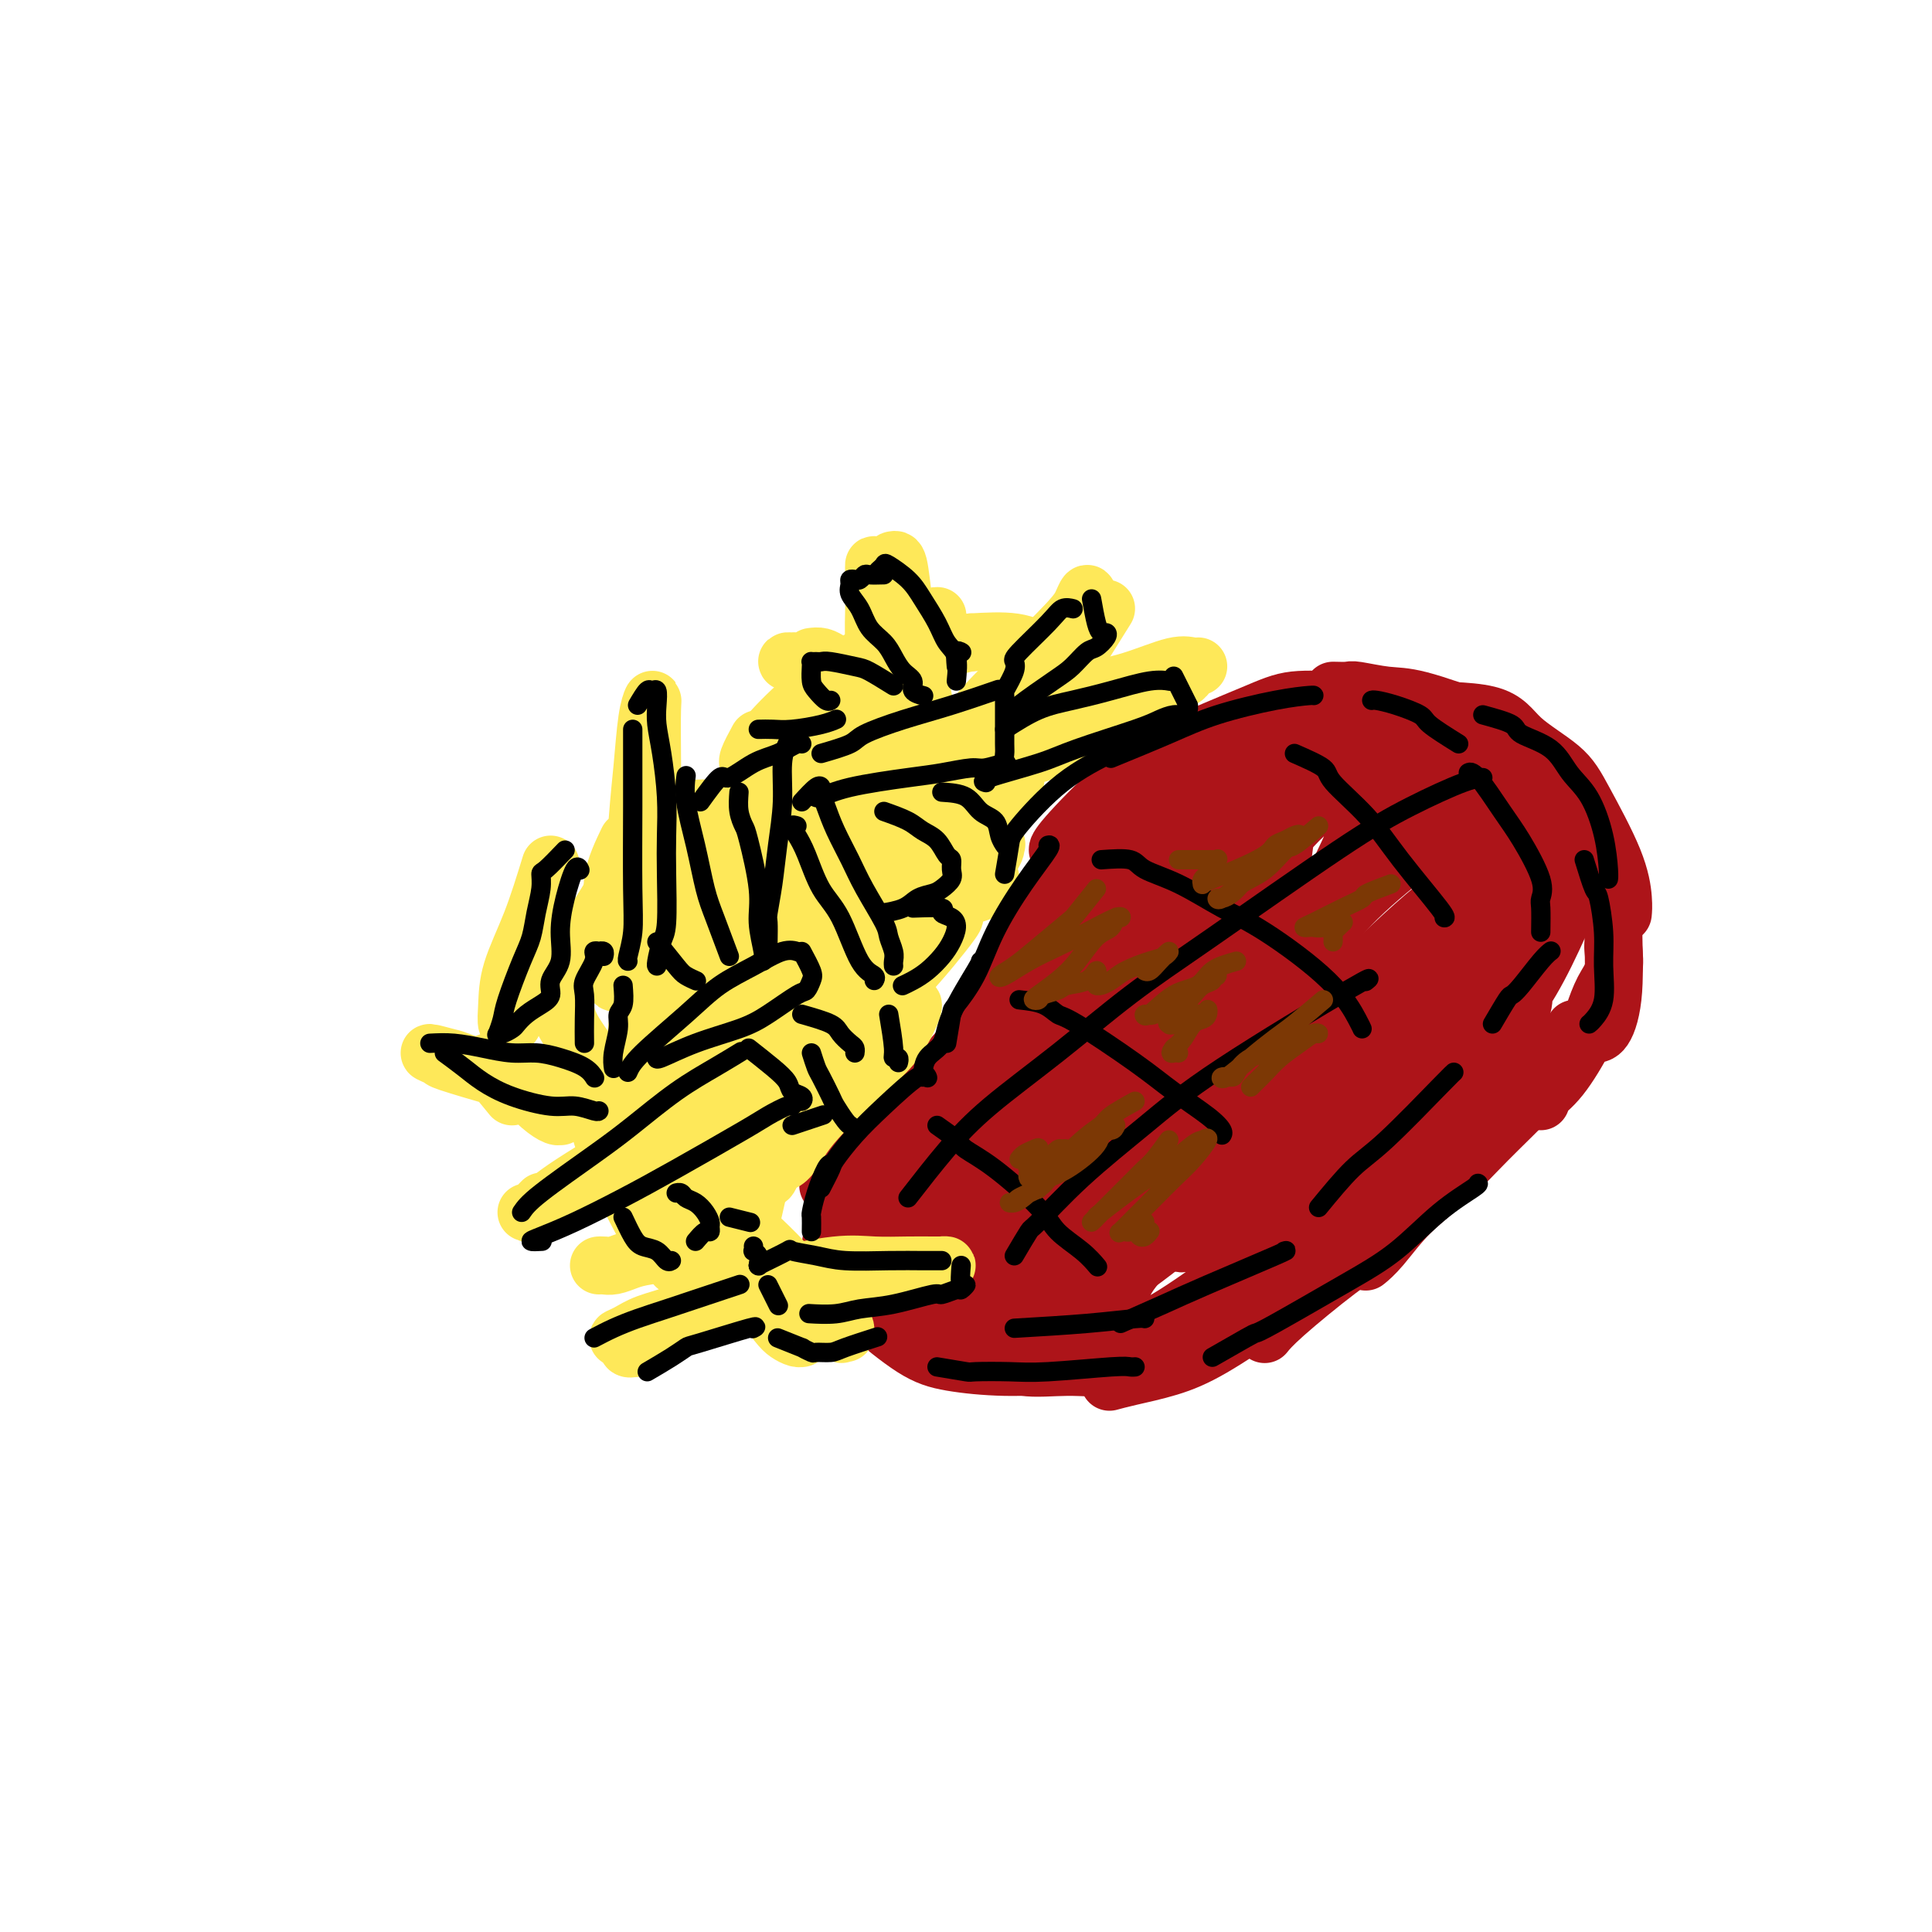 <svg viewBox='0 0 400 400' version='1.1' xmlns='http://www.w3.org/2000/svg' xmlns:xlink='http://www.w3.org/1999/xlink'><g fill='none' stroke='#AD1419' stroke-width='12' stroke-linecap='round' stroke-linejoin='round'><path d='M284,146c-2.508,-0.435 -5.017,-0.870 -6,-1c-0.983,-0.130 -0.442,0.045 -2,0c-1.558,-0.045 -5.216,-0.311 -8,0c-2.784,0.311 -4.693,1.197 -9,3c-4.307,1.803 -11.010,4.522 -16,7c-4.990,2.478 -8.265,4.716 -12,8c-3.735,3.284 -7.929,7.615 -10,10c-2.071,2.385 -2.020,2.824 -2,3c0.020,0.176 0.010,0.088 0,0'/><path d='M274,154c-3.073,-0.865 -6.146,-1.729 -8,-2c-1.854,-0.271 -2.488,0.052 -4,0c-1.512,-0.052 -3.900,-0.478 -6,0c-2.100,0.478 -3.911,1.862 -8,4c-4.089,2.138 -10.455,5.032 -13,6c-2.545,0.968 -1.270,0.011 -3,3c-1.730,2.989 -6.464,9.925 -9,14c-2.536,4.075 -2.875,5.289 -3,6c-0.125,0.711 -0.036,0.917 0,1c0.036,0.083 0.018,0.041 0,0'/><path d='M240,161c-2.398,0.845 -4.797,1.689 -6,2c-1.203,0.311 -1.212,0.088 -2,1c-0.788,0.912 -2.355,2.959 -4,5c-1.645,2.041 -3.369,4.078 -5,6c-1.631,1.922 -3.169,3.731 -5,7c-1.831,3.269 -3.955,8.000 -5,11c-1.045,3.000 -1.012,4.269 -1,5c0.012,0.731 0.003,0.923 0,1c-0.003,0.077 -0.002,0.038 0,0'/><path d='M226,175c-1.232,1.317 -2.463,2.635 -4,5c-1.537,2.365 -3.378,5.779 -5,8c-1.622,2.221 -3.023,3.250 -4,5c-0.977,1.750 -1.530,4.222 -3,7c-1.470,2.778 -3.857,5.863 -5,7c-1.143,1.137 -1.041,0.325 -1,0c0.041,-0.325 0.020,-0.162 0,0'/><path d='M217,190c-1.440,2.208 -2.880,4.416 -4,6c-1.120,1.584 -1.919,2.543 -2,3c-0.081,0.457 0.556,0.413 -1,3c-1.556,2.587 -5.307,7.807 -7,10c-1.693,2.193 -1.330,1.361 -3,4c-1.670,2.639 -5.373,8.749 -7,11c-1.627,2.251 -1.179,0.643 -1,0c0.179,-0.643 0.090,-0.322 0,0'/><path d='M208,206c-2.166,3.039 -4.333,6.079 -6,8c-1.667,1.921 -2.835,2.725 -4,4c-1.165,1.275 -2.327,3.022 -4,5c-1.673,1.978 -3.857,4.188 -6,6c-2.143,1.813 -4.244,3.228 -6,5c-1.756,1.772 -3.165,3.900 -5,6c-1.835,2.100 -4.096,4.171 -5,5c-0.904,0.829 -0.452,0.414 0,0'/><path d='M193,226c-2.348,1.930 -4.696,3.860 -6,5c-1.304,1.140 -1.564,1.488 -2,2c-0.436,0.512 -1.048,1.186 -2,2c-0.952,0.814 -2.243,1.768 -4,4c-1.757,2.232 -3.978,5.743 -5,8c-1.022,2.257 -0.845,3.260 -1,5c-0.155,1.740 -0.644,4.218 0,7c0.644,2.782 2.420,5.869 4,8c1.580,2.131 2.964,3.304 4,4c1.036,0.696 1.725,0.913 2,1c0.275,0.087 0.138,0.043 0,0'/><path d='M173,253c-0.605,2.464 -1.209,4.929 -1,6c0.209,1.071 1.233,0.749 2,2c0.767,1.251 1.277,4.076 2,6c0.723,1.924 1.659,2.945 4,5c2.341,2.055 6.085,5.142 9,7c2.915,1.858 4.999,2.487 8,3c3.001,0.513 6.918,0.911 11,1c4.082,0.089 8.330,-0.130 12,-1c3.670,-0.870 6.763,-2.391 8,-3c1.237,-0.609 0.619,-0.304 0,0'/><path d='M276,143c1.189,0.030 2.379,0.059 3,0c0.621,-0.059 0.675,-0.207 2,0c1.325,0.207 3.922,0.770 6,1c2.078,0.230 3.636,0.127 7,1c3.364,0.873 8.533,2.721 12,4c3.467,1.279 5.230,1.989 7,3c1.770,1.011 3.547,2.322 5,4c1.453,1.678 2.584,3.721 3,5c0.416,1.279 0.119,1.794 0,2c-0.119,0.206 -0.059,0.103 0,0'/><path d='M276,150c3.311,-1.268 6.623,-2.535 9,-3c2.377,-0.465 3.820,-0.126 8,0c4.180,0.126 11.098,0.040 15,1c3.902,0.960 4.786,2.967 7,5c2.214,2.033 5.756,4.093 8,6c2.244,1.907 3.190,3.660 5,7c1.810,3.340 4.485,8.266 6,12c1.515,3.734 1.869,6.274 2,8c0.131,1.726 0.037,2.636 0,3c-0.037,0.364 -0.019,0.182 0,0'/><path d='M327,167c1.884,2.372 3.767,4.745 5,7c1.233,2.255 1.815,4.394 2,7c0.185,2.606 -0.028,5.679 0,10c0.028,4.321 0.296,9.890 0,14c-0.296,4.110 -1.157,6.760 -2,8c-0.843,1.240 -1.670,1.068 -2,1c-0.330,-0.068 -0.165,-0.034 0,0'/><path d='M334,196c0.174,1.787 0.347,3.573 0,5c-0.347,1.427 -1.215,2.494 -2,4c-0.785,1.506 -1.489,3.451 -2,5c-0.511,1.549 -0.830,2.702 -2,5c-1.170,2.298 -3.190,5.740 -5,8c-1.810,2.260 -3.410,3.339 -4,4c-0.590,0.661 -0.168,0.903 0,1c0.168,0.097 0.084,0.048 0,0'/><path d='M326,213c-0.748,1.502 -1.496,3.004 -2,4c-0.504,0.996 -0.764,1.485 -1,2c-0.236,0.515 -0.449,1.054 -1,2c-0.551,0.946 -1.442,2.297 -4,5c-2.558,2.703 -6.784,6.756 -10,10c-3.216,3.244 -5.423,5.679 -8,8c-2.577,2.321 -5.526,4.529 -8,7c-2.474,2.471 -4.474,5.204 -6,7c-1.526,1.796 -2.579,2.656 -3,3c-0.421,0.344 -0.211,0.172 0,0'/><path d='M302,241c-2.363,1.937 -4.727,3.875 -6,5c-1.273,1.125 -1.457,1.438 -2,2c-0.543,0.562 -1.445,1.374 -3,3c-1.555,1.626 -3.761,4.068 -6,6c-2.239,1.932 -4.509,3.355 -8,6c-3.491,2.645 -8.204,6.513 -11,9c-2.796,2.487 -3.676,3.593 -4,4c-0.324,0.407 -0.093,0.116 0,0c0.093,-0.116 0.046,-0.058 0,0'/><path d='M276,261c-2.977,2.689 -5.955,5.378 -8,7c-2.045,1.622 -3.158,2.175 -6,4c-2.842,1.825 -7.413,4.920 -11,7c-3.587,2.080 -6.188,3.145 -9,4c-2.812,0.855 -5.834,1.499 -8,2c-2.166,0.501 -3.476,0.857 -4,1c-0.524,0.143 -0.262,0.071 0,0'/><path d='M259,274c-2.002,1.086 -4.005,2.171 -6,3c-1.995,0.829 -3.983,1.401 -6,2c-2.017,0.599 -4.065,1.225 -7,2c-2.935,0.775 -6.759,1.699 -10,2c-3.241,0.301 -5.900,-0.023 -9,0c-3.100,0.023 -6.642,0.391 -9,0c-2.358,-0.391 -3.531,-1.540 -4,-2c-0.469,-0.460 -0.235,-0.230 0,0'/><path d='M178,244c-0.309,-0.184 -0.619,-0.368 -1,0c-0.381,0.368 -0.834,1.286 -1,2c-0.166,0.714 -0.044,1.222 0,2c0.044,0.778 0.012,1.825 0,3c-0.012,1.175 -0.003,2.479 0,3c0.003,0.521 0.002,0.261 0,0'/><path d='M192,239c-1.909,0.012 -3.819,0.024 -5,1c-1.181,0.976 -1.634,2.917 -2,5c-0.366,2.083 -0.646,4.310 -1,6c-0.354,1.690 -0.783,2.843 -1,4c-0.217,1.157 -0.221,2.317 0,3c0.221,0.683 0.668,0.887 1,1c0.332,0.113 0.551,0.134 1,0c0.449,-0.134 1.129,-0.422 2,-2c0.871,-1.578 1.933,-4.446 3,-7c1.067,-2.554 2.139,-4.794 3,-7c0.861,-2.206 1.511,-4.379 2,-6c0.489,-1.621 0.817,-2.688 1,-3c0.183,-0.312 0.221,0.133 0,0c-0.221,-0.133 -0.701,-0.844 -2,0c-1.299,0.844 -3.419,3.244 -5,6c-1.581,2.756 -2.624,5.870 -4,9c-1.376,3.130 -3.083,6.277 -4,10c-0.917,3.723 -1.042,8.021 -1,10c0.042,1.979 0.251,1.639 1,2c0.749,0.361 2.037,1.422 3,1c0.963,-0.422 1.601,-2.326 3,-4c1.399,-1.674 3.559,-3.117 5,-5c1.441,-1.883 2.164,-4.204 5,-9c2.836,-4.796 7.785,-12.066 11,-17c3.215,-4.934 4.696,-7.532 6,-10c1.304,-2.468 2.432,-4.806 3,-6c0.568,-1.194 0.576,-1.245 0,-1c-0.576,0.245 -1.736,0.784 -3,2c-1.264,1.216 -2.632,3.108 -4,5'/><path d='M210,227c-2.185,2.216 -4.146,4.754 -6,8c-1.854,3.246 -3.599,7.198 -5,12c-1.401,4.802 -2.457,10.452 -3,14c-0.543,3.548 -0.572,4.992 0,6c0.572,1.008 1.747,1.578 2,2c0.253,0.422 -0.415,0.694 0,0c0.415,-0.694 1.914,-2.356 3,-4c1.086,-1.644 1.760,-3.270 3,-6c1.240,-2.730 3.045,-6.564 5,-11c1.955,-4.436 4.061,-9.476 7,-15c2.939,-5.524 6.711,-11.534 10,-17c3.289,-5.466 6.094,-10.389 9,-15c2.906,-4.611 5.913,-8.910 7,-11c1.087,-2.090 0.254,-1.971 0,-2c-0.254,-0.029 0.071,-0.204 -2,2c-2.071,2.204 -6.538,6.789 -10,11c-3.462,4.211 -5.921,8.047 -9,13c-3.079,4.953 -6.780,11.021 -10,17c-3.220,5.979 -5.961,11.868 -8,17c-2.039,5.132 -3.378,9.506 -4,13c-0.622,3.494 -0.528,6.106 0,7c0.528,0.894 1.489,0.069 2,0c0.511,-0.069 0.573,0.618 3,-2c2.427,-2.618 7.219,-8.540 9,-11c1.781,-2.460 0.550,-1.457 4,-6c3.450,-4.543 11.583,-14.633 17,-22c5.417,-7.367 8.120,-12.013 11,-17c2.880,-4.987 5.937,-10.316 8,-15c2.063,-4.684 3.132,-8.723 4,-12c0.868,-3.277 1.534,-5.794 1,-8c-0.534,-2.206 -2.267,-4.103 -4,-6'/><path d='M254,169c-1.803,-1.105 -4.310,-0.867 -6,-1c-1.690,-0.133 -2.562,-0.637 -6,2c-3.438,2.637 -9.440,8.414 -14,14c-4.560,5.586 -7.677,10.979 -11,17c-3.323,6.021 -6.851,12.670 -10,19c-3.149,6.330 -5.921,12.342 -8,18c-2.079,5.658 -3.467,10.964 -4,16c-0.533,5.036 -0.211,9.804 0,12c0.211,2.196 0.310,1.820 1,2c0.690,0.180 1.971,0.914 4,0c2.029,-0.914 4.807,-3.478 7,-6c2.193,-2.522 3.803,-5.004 8,-11c4.197,-5.996 10.982,-15.507 16,-23c5.018,-7.493 8.271,-12.968 12,-19c3.729,-6.032 7.935,-12.620 11,-18c3.065,-5.380 4.989,-9.550 6,-13c1.011,-3.450 1.108,-6.179 1,-8c-0.108,-1.821 -0.421,-2.735 -2,-3c-1.579,-0.265 -4.422,0.118 -7,1c-2.578,0.882 -4.889,2.261 -10,7c-5.111,4.739 -13.021,12.836 -19,20c-5.979,7.164 -10.028,13.394 -14,20c-3.972,6.606 -7.866,13.587 -11,20c-3.134,6.413 -5.507,12.259 -7,17c-1.493,4.741 -2.104,8.379 -2,12c0.104,3.621 0.925,7.225 2,9c1.075,1.775 2.404,1.722 4,2c1.596,0.278 3.459,0.889 5,1c1.541,0.111 2.761,-0.278 4,-1c1.239,-0.722 2.497,-1.778 6,-5c3.503,-3.222 9.252,-8.611 15,-14'/><path d='M225,256c5.666,-5.170 9.330,-8.593 13,-13c3.670,-4.407 7.345,-9.796 11,-14c3.655,-4.204 7.289,-7.221 10,-11c2.711,-3.779 4.497,-8.318 5,-10c0.503,-1.682 -0.279,-0.508 -2,0c-1.721,0.508 -4.382,0.348 -7,1c-2.618,0.652 -5.192,2.115 -11,6c-5.808,3.885 -14.851,10.192 -21,15c-6.149,4.808 -9.403,8.116 -13,12c-3.597,3.884 -7.538,8.344 -10,12c-2.462,3.656 -3.444,6.507 -4,9c-0.556,2.493 -0.687,4.629 0,7c0.687,2.371 2.192,4.979 4,6c1.808,1.021 3.917,0.457 6,0c2.083,-0.457 4.138,-0.806 7,-2c2.862,-1.194 6.531,-3.233 10,-5c3.469,-1.767 6.736,-3.260 12,-7c5.264,-3.740 12.523,-9.725 17,-14c4.477,-4.275 6.171,-6.838 7,-9c0.829,-2.162 0.794,-3.923 1,-5c0.206,-1.077 0.655,-1.472 0,-2c-0.655,-0.528 -2.413,-1.191 -5,-1c-2.587,0.191 -6.002,1.236 -9,3c-2.998,1.764 -5.580,4.247 -8,7c-2.420,2.753 -4.677,5.775 -7,10c-2.323,4.225 -4.713,9.654 -6,13c-1.287,3.346 -1.472,4.609 -1,6c0.472,1.391 1.601,2.909 3,4c1.399,1.091 3.069,1.755 5,2c1.931,0.245 4.123,0.070 8,-2c3.877,-2.070 9.438,-6.035 15,-10'/><path d='M255,264c5.097,-3.477 6.340,-6.170 8,-9c1.660,-2.830 3.737,-5.797 5,-8c1.263,-2.203 1.713,-3.644 2,-5c0.287,-1.356 0.412,-2.629 -1,-3c-1.412,-0.371 -4.361,0.159 -7,1c-2.639,0.841 -4.968,1.991 -8,4c-3.032,2.009 -6.768,4.876 -10,8c-3.232,3.124 -5.960,6.506 -8,9c-2.040,2.494 -3.393,4.101 -4,7c-0.607,2.899 -0.468,7.089 0,9c0.468,1.911 1.264,1.544 2,2c0.736,0.456 1.411,1.735 4,1c2.589,-0.735 7.090,-3.483 11,-6c3.910,-2.517 7.227,-4.804 11,-8c3.773,-3.196 8.002,-7.301 12,-11c3.998,-3.699 7.766,-6.991 11,-11c3.234,-4.009 5.934,-8.734 9,-13c3.066,-4.266 6.498,-8.073 8,-10c1.502,-1.927 1.072,-1.976 0,-2c-1.072,-0.024 -2.787,-0.025 -5,1c-2.213,1.025 -4.923,3.076 -8,5c-3.077,1.924 -6.520,3.723 -11,8c-4.480,4.277 -9.996,11.033 -13,15c-3.004,3.967 -3.496,5.145 -4,7c-0.504,1.855 -1.020,4.386 -1,6c0.020,1.614 0.578,2.310 1,3c0.422,0.690 0.710,1.373 3,1c2.290,-0.373 6.583,-1.801 10,-4c3.417,-2.199 5.958,-5.169 9,-8c3.042,-2.831 6.583,-5.523 11,-10c4.417,-4.477 9.708,-10.738 15,-17'/><path d='M307,226c6.661,-7.311 5.814,-8.087 6,-10c0.186,-1.913 1.405,-4.961 2,-7c0.595,-2.039 0.565,-3.070 0,-4c-0.565,-0.930 -1.664,-1.761 -4,-2c-2.336,-0.239 -5.907,0.113 -9,1c-3.093,0.887 -5.708,2.308 -8,4c-2.292,1.692 -4.260,3.656 -7,8c-2.740,4.344 -6.251,11.069 -8,14c-1.749,2.931 -1.737,2.068 -2,4c-0.263,1.932 -0.802,6.658 -1,9c-0.198,2.342 -0.057,2.300 1,2c1.057,-0.300 3.029,-0.858 5,-2c1.971,-1.142 3.939,-2.868 6,-5c2.061,-2.132 4.213,-4.669 8,-9c3.787,-4.331 9.209,-10.456 13,-15c3.791,-4.544 5.952,-7.508 8,-11c2.048,-3.492 3.985,-7.514 6,-12c2.015,-4.486 4.110,-9.437 5,-12c0.890,-2.563 0.575,-2.737 0,-3c-0.575,-0.263 -1.409,-0.613 -3,0c-1.591,0.613 -3.939,2.189 -6,4c-2.061,1.811 -3.837,3.857 -8,8c-4.163,4.143 -10.714,10.385 -15,15c-4.286,4.615 -6.306,7.604 -9,11c-2.694,3.396 -6.062,7.198 -8,11c-1.938,3.802 -2.444,7.603 -3,9c-0.556,1.397 -1.160,0.391 0,0c1.160,-0.391 4.084,-0.167 6,-1c1.916,-0.833 2.824,-2.724 5,-5c2.176,-2.276 5.622,-4.936 9,-8c3.378,-3.064 6.689,-6.532 10,-10'/><path d='M306,210c5.224,-5.018 6.285,-6.064 9,-11c2.715,-4.936 7.085,-13.762 9,-19c1.915,-5.238 1.376,-6.888 1,-9c-0.376,-2.112 -0.589,-4.684 -2,-6c-1.411,-1.316 -4.019,-1.374 -7,-1c-2.981,0.374 -6.336,1.179 -10,3c-3.664,1.821 -7.636,4.658 -12,8c-4.364,3.342 -9.121,7.191 -13,11c-3.879,3.809 -6.880,7.580 -11,14c-4.120,6.420 -9.359,15.491 -12,21c-2.641,5.509 -2.685,7.456 -3,10c-0.315,2.544 -0.900,5.683 -1,7c-0.100,1.317 0.286,0.811 1,1c0.714,0.189 1.756,1.072 4,-1c2.244,-2.072 5.691,-7.100 9,-11c3.309,-3.900 6.479,-6.672 10,-11c3.521,-4.328 7.391,-10.211 11,-15c3.609,-4.789 6.955,-8.484 11,-15c4.045,-6.516 8.787,-15.853 11,-21c2.213,-5.147 1.897,-6.106 2,-7c0.103,-0.894 0.624,-1.724 0,-2c-0.624,-0.276 -2.392,0.003 -4,0c-1.608,-0.003 -3.057,-0.289 -7,3c-3.943,3.289 -10.381,10.154 -15,16c-4.619,5.846 -7.417,10.674 -11,16c-3.583,5.326 -7.949,11.151 -11,16c-3.051,4.849 -4.787,8.722 -6,13c-1.213,4.278 -1.902,8.961 -2,11c-0.098,2.039 0.397,1.434 1,1c0.603,-0.434 1.315,-0.695 4,-3c2.685,-2.305 7.342,-6.652 12,-11'/><path d='M274,218c4.418,-3.893 6.963,-7.124 10,-11c3.037,-3.876 6.567,-8.396 10,-13c3.433,-4.604 6.768,-9.292 9,-14c2.232,-4.708 3.360,-9.437 4,-13c0.640,-3.563 0.790,-5.961 -1,-8c-1.790,-2.039 -5.521,-3.719 -9,-4c-3.479,-0.281 -6.708,0.839 -11,3c-4.292,2.161 -9.649,5.364 -14,9c-4.351,3.636 -7.697,7.705 -13,15c-5.303,7.295 -12.563,17.815 -16,24c-3.437,6.185 -3.051,8.033 -3,10c0.051,1.967 -0.233,4.051 0,5c0.233,0.949 0.984,0.763 2,1c1.016,0.237 2.297,0.897 5,-1c2.703,-1.897 6.827,-6.349 10,-10c3.173,-3.651 5.394,-6.499 8,-10c2.606,-3.501 5.597,-7.656 9,-14c3.403,-6.344 7.217,-14.878 9,-19c1.783,-4.122 1.535,-3.834 1,-5c-0.535,-1.166 -1.358,-3.787 -3,-5c-1.642,-1.213 -4.105,-1.018 -7,0c-2.895,1.018 -6.222,2.860 -9,5c-2.778,2.140 -5.006,4.580 -9,10c-3.994,5.420 -9.752,13.822 -13,20c-3.248,6.178 -3.986,10.134 -5,13c-1.014,2.866 -2.306,4.644 -2,6c0.306,1.356 2.209,2.292 3,3c0.791,0.708 0.470,1.190 2,0c1.530,-1.190 4.912,-4.051 8,-7c3.088,-2.949 5.882,-5.985 8,-9c2.118,-3.015 3.559,-6.007 5,-9'/><path d='M262,190c2.372,-4.965 1.801,-8.376 2,-12c0.199,-3.624 1.168,-7.461 0,-11c-1.168,-3.539 -4.475,-6.778 -7,-8c-2.525,-1.222 -4.269,-0.425 -6,1c-1.731,1.425 -3.447,3.478 -6,9c-2.553,5.522 -5.941,14.513 -8,21c-2.059,6.487 -2.790,10.470 -3,15c-0.210,4.530 0.099,9.606 0,14c-0.099,4.394 -0.608,8.107 0,11c0.608,2.893 2.332,4.966 4,6c1.668,1.034 3.281,1.029 5,0c1.719,-1.029 3.543,-3.080 5,-5c1.457,-1.920 2.545,-3.707 5,-9c2.455,-5.293 6.275,-14.091 8,-18c1.725,-3.909 1.354,-2.928 2,-8c0.646,-5.072 2.307,-16.195 3,-22c0.693,-5.805 0.417,-6.291 0,-7c-0.417,-0.709 -0.975,-1.641 -2,-1c-1.025,0.641 -2.518,2.855 -4,5c-1.482,2.145 -2.953,4.222 -6,10c-3.047,5.778 -7.671,15.256 -11,22c-3.329,6.744 -5.364,10.753 -8,16c-2.636,5.247 -5.873,11.731 -8,17c-2.127,5.269 -3.143,9.323 -3,13c0.143,3.677 1.446,6.976 3,8c1.554,1.024 3.359,-0.229 5,-1c1.641,-0.771 3.119,-1.060 7,-4c3.881,-2.940 10.164,-8.530 15,-13c4.836,-4.470 8.225,-7.819 12,-12c3.775,-4.181 7.936,-9.195 12,-14c4.064,-4.805 8.032,-9.403 12,-14'/><path d='M290,199c8.155,-10.548 10.542,-16.918 12,-20c1.458,-3.082 1.986,-2.878 2,-4c0.014,-1.122 -0.484,-3.572 -2,-4c-1.516,-0.428 -4.048,1.166 -7,3c-2.952,1.834 -6.325,3.910 -10,7c-3.675,3.090 -7.654,7.195 -11,11c-3.346,3.805 -6.060,7.310 -10,14c-3.940,6.690 -9.106,16.565 -12,23c-2.894,6.435 -3.516,9.431 -4,13c-0.484,3.569 -0.832,7.711 -1,10c-0.168,2.289 -0.157,2.727 0,3c0.157,0.273 0.461,0.383 1,0c0.539,-0.383 1.312,-1.260 3,-3c1.688,-1.740 4.290,-4.343 6,-7c1.710,-2.657 2.527,-5.368 7,-11c4.473,-5.632 12.601,-14.186 16,-18c3.399,-3.814 2.068,-2.890 5,-7c2.932,-4.110 10.128,-13.256 14,-18c3.872,-4.744 4.421,-5.087 5,-6c0.579,-0.913 1.188,-2.395 0,-2c-1.188,0.395 -4.173,2.668 -7,5c-2.827,2.332 -5.497,4.721 -9,8c-3.503,3.279 -7.839,7.446 -12,12c-4.161,4.554 -8.145,9.496 -12,14c-3.855,4.504 -7.579,8.570 -11,14c-3.421,5.430 -6.537,12.226 -8,16c-1.463,3.774 -1.273,4.528 -1,5c0.273,0.472 0.630,0.663 2,0c1.370,-0.663 3.753,-2.178 6,-4c2.247,-1.822 4.356,-3.949 7,-7c2.644,-3.051 5.822,-7.025 9,-11'/><path d='M268,235c6.121,-5.958 9.425,-9.853 13,-14c3.575,-4.147 7.421,-8.547 13,-15c5.579,-6.453 12.889,-14.958 17,-20c4.111,-5.042 5.022,-6.620 6,-8c0.978,-1.380 2.024,-2.563 2,-3c-0.024,-0.437 -1.119,-0.129 -2,0c-0.881,0.129 -1.548,0.080 -5,3c-3.452,2.920 -9.688,8.810 -15,14c-5.312,5.190 -9.700,9.678 -14,14c-4.300,4.322 -8.513,8.476 -12,13c-3.487,4.524 -6.248,9.418 -8,13c-1.752,3.582 -2.495,5.853 -3,8c-0.505,2.147 -0.771,4.169 0,5c0.771,0.831 2.581,0.471 4,0c1.419,-0.471 2.448,-1.054 6,-4c3.552,-2.946 9.626,-8.256 14,-12c4.374,-3.744 7.046,-5.921 10,-9c2.954,-3.079 6.189,-7.060 9,-10c2.811,-2.940 5.198,-4.839 7,-7c1.802,-2.161 3.020,-4.585 4,-7c0.980,-2.415 1.722,-4.821 2,-6c0.278,-1.179 0.092,-1.131 0,-1c-0.092,0.131 -0.089,0.346 -1,1c-0.911,0.654 -2.734,1.749 -4,3c-1.266,1.251 -1.973,2.659 -3,6c-1.027,3.341 -2.374,8.615 -3,12c-0.626,3.385 -0.532,4.879 -1,7c-0.468,2.121 -1.496,4.867 -2,7c-0.504,2.133 -0.482,3.651 -1,5c-0.518,1.349 -1.577,2.528 -2,3c-0.423,0.472 -0.212,0.236 0,0'/><path d='M299,233c-1.500,5.667 -0.750,2.833 0,0'/></g>
<g fill='none' stroke='#FEE859' stroke-width='12' stroke-linecap='round' stroke-linejoin='round'><path d='M155,223c-2.565,1.526 -5.131,3.053 -7,4c-1.869,0.947 -3.043,1.315 -4,2c-0.957,0.685 -1.697,1.686 -4,3c-2.303,1.314 -6.171,2.941 -11,6c-4.829,3.059 -10.621,7.549 -14,10c-3.379,2.451 -4.346,2.862 -5,3c-0.654,0.138 -0.994,0.002 -1,0c-0.006,-0.002 0.322,0.128 1,0c0.678,-0.128 1.704,-0.515 4,-2c2.296,-1.485 5.861,-4.067 9,-6c3.139,-1.933 5.852,-3.218 9,-5c3.148,-1.782 6.733,-4.062 10,-6c3.267,-1.938 6.218,-3.534 9,-5c2.782,-1.466 5.396,-2.803 8,-4c2.604,-1.197 5.198,-2.253 7,-3c1.802,-0.747 2.813,-1.184 2,-1c-0.813,0.184 -3.450,0.990 -6,2c-2.550,1.010 -5.015,2.225 -8,4c-2.985,1.775 -6.492,4.111 -10,6c-3.508,1.889 -7.019,3.331 -12,6c-4.981,2.669 -11.432,6.564 -15,9c-3.568,2.436 -4.252,3.412 -5,4c-0.748,0.588 -1.561,0.786 -2,1c-0.439,0.214 -0.503,0.442 0,0c0.503,-0.442 1.572,-1.555 2,-2c0.428,-0.445 0.214,-0.223 0,0'/><path d='M122,221c-0.836,-0.976 -1.672,-1.952 -2,-2c-0.328,-0.048 -0.149,0.832 0,1c0.149,0.168 0.269,-0.378 1,2c0.731,2.378 2.074,7.678 3,11c0.926,3.322 1.435,4.665 3,8c1.565,3.335 4.184,8.660 6,12c1.816,3.340 2.827,4.694 4,6c1.173,1.306 2.507,2.565 3,3c0.493,0.435 0.145,0.046 0,0c-0.145,-0.046 -0.086,0.252 0,0c0.086,-0.252 0.199,-1.053 0,-3c-0.199,-1.947 -0.712,-5.042 -2,-8c-1.288,-2.958 -3.353,-5.781 -5,-9c-1.647,-3.219 -2.876,-6.834 -4,-10c-1.124,-3.166 -2.144,-5.882 -4,-9c-1.856,-3.118 -4.550,-6.638 -6,-9c-1.450,-2.362 -1.656,-3.565 -2,-5c-0.344,-1.435 -0.826,-3.100 -1,-3c-0.174,0.100 -0.039,1.966 0,3c0.039,1.034 -0.018,1.235 1,3c1.018,1.765 3.112,5.095 5,9c1.888,3.905 3.570,8.384 5,12c1.430,3.616 2.607,6.368 5,11c2.393,4.632 6.002,11.143 8,15c1.998,3.857 2.386,5.061 3,6c0.614,0.939 1.453,1.612 2,2c0.547,0.388 0.801,0.489 1,0c0.199,-0.489 0.343,-1.568 0,-3c-0.343,-1.432 -1.171,-3.216 -2,-5'/><path d='M144,259c-0.926,-2.680 -2.742,-5.380 -5,-9c-2.258,-3.620 -4.959,-8.161 -7,-12c-2.041,-3.839 -3.423,-6.978 -5,-10c-1.577,-3.022 -3.348,-5.929 -4,-7c-0.652,-1.071 -0.186,-0.306 0,0c0.186,0.306 0.093,0.153 0,0'/><path d='M132,212c-0.359,3.324 -0.718,6.648 0,10c0.718,3.352 2.511,6.732 4,10c1.489,3.268 2.672,6.424 4,9c1.328,2.576 2.802,4.571 4,6c1.198,1.429 2.122,2.293 3,3c0.878,0.707 1.712,1.257 2,1c0.288,-0.257 0.030,-1.321 0,-2c-0.030,-0.679 0.167,-0.975 0,-4c-0.167,-3.025 -0.700,-8.781 -1,-11c-0.300,-2.219 -0.369,-0.900 -2,-5c-1.631,-4.100 -4.824,-13.618 -7,-19c-2.176,-5.382 -3.334,-6.626 -4,-8c-0.666,-1.374 -0.841,-2.877 -1,-3c-0.159,-0.123 -0.301,1.135 0,2c0.301,0.865 1.046,1.338 2,3c0.954,1.662 2.116,4.512 4,8c1.884,3.488 4.491,7.614 6,11c1.509,3.386 1.921,6.034 3,9c1.079,2.966 2.825,6.252 4,8c1.175,1.748 1.778,1.958 2,2c0.222,0.042 0.062,-0.085 0,0c-0.062,0.085 -0.026,0.383 0,0c0.026,-0.383 0.042,-1.448 -1,-4c-1.042,-2.552 -3.141,-6.590 -5,-10c-1.859,-3.410 -3.478,-6.192 -5,-9c-1.522,-2.808 -2.948,-5.641 -4,-7c-1.052,-1.359 -1.729,-1.246 -2,-1c-0.271,0.246 -0.135,0.623 0,1'/><path d='M138,212c-1.922,-3.310 1.772,3.414 4,7c2.228,3.586 2.989,4.033 4,5c1.011,0.967 2.272,2.453 3,3c0.728,0.547 0.922,0.156 1,0c0.078,-0.156 0.039,-0.078 0,0'/><path d='M174,203c-1.594,1.164 -3.187,2.327 -4,3c-0.813,0.673 -0.845,0.855 -2,3c-1.155,2.145 -3.431,6.251 -5,9c-1.569,2.749 -2.429,4.139 -3,6c-0.571,1.861 -0.853,4.191 -1,5c-0.147,0.809 -0.158,0.098 0,0c0.158,-0.098 0.485,0.419 1,0c0.515,-0.419 1.219,-1.774 3,-4c1.781,-2.226 4.638,-5.322 7,-8c2.362,-2.678 4.228,-4.940 6,-7c1.772,-2.060 3.451,-3.920 5,-6c1.549,-2.080 2.967,-4.379 4,-6c1.033,-1.621 1.681,-2.565 2,-3c0.319,-0.435 0.309,-0.362 0,0c-0.309,0.362 -0.916,1.013 -2,2c-1.084,0.987 -2.647,2.309 -4,4c-1.353,1.691 -2.498,3.750 -5,7c-2.502,3.250 -6.361,7.691 -8,10c-1.639,2.309 -1.059,2.486 -1,3c0.059,0.514 -0.404,1.367 0,1c0.404,-0.367 1.675,-1.952 3,-3c1.325,-1.048 2.703,-1.557 4,-3c1.297,-1.443 2.512,-3.819 4,-6c1.488,-2.181 3.250,-4.167 5,-6c1.750,-1.833 3.490,-3.512 6,-6c2.510,-2.488 5.791,-5.785 7,-7c1.209,-1.215 0.345,-0.347 0,0c-0.345,0.347 -0.173,0.174 0,0'/><path d='M196,191c4.040,-3.772 -0.360,1.799 -3,5c-2.640,3.201 -3.520,4.034 -6,7c-2.480,2.966 -6.559,8.066 -9,11c-2.441,2.934 -3.244,3.702 -4,5c-0.756,1.298 -1.466,3.124 -2,4c-0.534,0.876 -0.892,0.800 -1,1c-0.108,0.200 0.033,0.674 1,0c0.967,-0.674 2.761,-2.498 4,-4c1.239,-1.502 1.924,-2.682 3,-4c1.076,-1.318 2.543,-2.772 4,-4c1.457,-1.228 2.903,-2.228 4,-3c1.097,-0.772 1.843,-1.314 2,-1c0.157,0.314 -0.277,1.485 -1,3c-0.723,1.515 -1.736,3.374 -3,5c-1.264,1.626 -2.781,3.020 -6,6c-3.219,2.980 -8.141,7.548 -11,11c-2.859,3.452 -3.654,5.789 -5,7c-1.346,1.211 -3.243,1.295 -4,2c-0.757,0.705 -0.375,2.031 0,2c0.375,-0.031 0.741,-1.420 1,-2c0.259,-0.580 0.410,-0.351 1,-1c0.590,-0.649 1.621,-2.175 2,-3c0.379,-0.825 0.108,-0.950 0,-1c-0.108,-0.050 -0.054,-0.025 0,0'/><path d='M163,234c-2.053,3.157 -4.106,6.313 -5,8c-0.894,1.687 -0.628,1.903 -1,4c-0.372,2.097 -1.382,6.073 -2,9c-0.618,2.927 -0.845,4.803 -1,6c-0.155,1.197 -0.238,1.713 0,2c0.238,0.287 0.797,0.345 1,0c0.203,-0.345 0.051,-1.092 0,-2c-0.051,-0.908 0.001,-1.978 0,-3c-0.001,-1.022 -0.053,-1.996 0,-3c0.053,-1.004 0.211,-2.037 0,-3c-0.211,-0.963 -0.789,-1.856 -1,-2c-0.211,-0.144 -0.053,0.459 0,1c0.053,0.541 0.003,1.019 0,2c-0.003,0.981 0.041,2.466 0,4c-0.041,1.534 -0.169,3.118 0,4c0.169,0.882 0.633,1.061 1,1c0.367,-0.061 0.637,-0.363 1,-1c0.363,-0.637 0.818,-1.611 1,-2c0.182,-0.389 0.091,-0.195 0,0'/><path d='M178,199c-1.554,-0.753 -3.109,-1.505 -4,-2c-0.891,-0.495 -1.119,-0.731 -2,0c-0.881,0.731 -2.416,2.430 -4,4c-1.584,1.570 -3.218,3.012 -5,5c-1.782,1.988 -3.714,4.524 -6,7c-2.286,2.476 -4.928,4.892 -6,6c-1.072,1.108 -0.574,0.907 0,1c0.574,0.093 1.224,0.481 2,0c0.776,-0.481 1.678,-1.831 3,-3c1.322,-1.169 3.063,-2.159 6,-5c2.937,-2.841 7.070,-7.534 10,-11c2.930,-3.466 4.655,-5.706 6,-8c1.345,-2.294 2.308,-4.641 3,-7c0.692,-2.359 1.112,-4.728 1,-6c-0.112,-1.272 -0.755,-1.446 -2,-1c-1.245,0.446 -3.091,1.510 -6,3c-2.909,1.490 -6.882,3.404 -10,6c-3.118,2.596 -5.381,5.874 -9,10c-3.619,4.126 -8.593,9.099 -11,12c-2.407,2.901 -2.248,3.729 -2,4c0.248,0.271 0.584,-0.015 1,0c0.416,0.015 0.913,0.332 3,-1c2.087,-1.332 5.764,-4.311 9,-7c3.236,-2.689 6.031,-5.086 9,-8c2.969,-2.914 6.112,-6.343 9,-10c2.888,-3.657 5.523,-7.541 7,-10c1.477,-2.459 1.798,-3.494 1,-5c-0.798,-1.506 -2.715,-3.482 -5,-4c-2.285,-0.518 -4.939,0.424 -8,2c-3.061,1.576 -6.531,3.788 -10,6'/><path d='M158,177c-4.848,3.068 -7.969,6.737 -11,10c-3.031,3.263 -5.973,6.119 -8,9c-2.027,2.881 -3.140,5.785 -3,7c0.140,1.215 1.532,0.739 2,1c0.468,0.261 0.013,1.259 2,0c1.987,-1.259 6.416,-4.775 8,-6c1.584,-1.225 0.321,-0.161 3,-3c2.679,-2.839 9.298,-9.582 13,-14c3.702,-4.418 4.488,-6.510 5,-9c0.512,-2.490 0.752,-5.377 1,-7c0.248,-1.623 0.506,-1.984 -2,-2c-2.506,-0.016 -7.775,0.311 -12,2c-4.225,1.689 -7.407,4.741 -11,8c-3.593,3.259 -7.597,6.726 -11,10c-3.403,3.274 -6.206,6.357 -8,9c-1.794,2.643 -2.580,4.848 -3,6c-0.420,1.152 -0.472,1.252 0,1c0.472,-0.252 1.470,-0.857 3,-2c1.530,-1.143 3.592,-2.824 5,-4c1.408,-1.176 2.163,-1.846 5,-5c2.837,-3.154 7.755,-8.792 10,-12c2.245,-3.208 1.818,-3.985 2,-5c0.182,-1.015 0.973,-2.269 0,-3c-0.973,-0.731 -3.711,-0.938 -6,0c-2.289,0.938 -4.129,3.022 -6,5c-1.871,1.978 -3.772,3.850 -6,7c-2.228,3.150 -4.782,7.579 -7,11c-2.218,3.421 -4.100,5.835 -5,8c-0.900,2.165 -0.819,4.083 -1,5c-0.181,0.917 -0.623,0.833 0,0c0.623,-0.833 2.312,-2.417 4,-4'/><path d='M121,200c1.067,-1.289 1.733,-2.511 2,-3c0.267,-0.489 0.133,-0.244 0,0'/><path d='M114,179c-1.266,4.119 -2.532,8.238 -4,12c-1.468,3.762 -3.139,7.165 -4,10c-0.861,2.835 -0.911,5.100 -1,7c-0.089,1.900 -0.216,3.435 0,4c0.216,0.565 0.776,0.162 1,0c0.224,-0.162 0.112,-0.081 0,0'/><path d='M106,227c-1.556,-1.888 -3.113,-3.776 -4,-5c-0.887,-1.224 -1.105,-1.783 -1,-2c0.105,-0.217 0.532,-0.093 1,0c0.468,0.093 0.977,0.154 2,1c1.023,0.846 2.561,2.475 4,4c1.439,1.525 2.778,2.945 4,4c1.222,1.055 2.325,1.743 3,2c0.675,0.257 0.921,0.082 1,0c0.079,-0.082 -0.011,-0.071 0,0c0.011,0.071 0.121,0.201 0,0c-0.121,-0.201 -0.473,-0.732 -1,-1c-0.527,-0.268 -1.230,-0.273 -2,-1c-0.770,-0.727 -1.606,-2.177 -5,-4c-3.394,-1.823 -9.345,-4.018 -12,-5c-2.655,-0.982 -2.014,-0.751 -3,-1c-0.986,-0.249 -3.600,-0.979 -4,-1c-0.400,-0.021 1.414,0.667 2,1c0.586,0.333 -0.057,0.310 2,1c2.057,0.690 6.814,2.094 10,3c3.186,0.906 4.801,1.315 7,2c2.199,0.685 4.981,1.648 7,2c2.019,0.352 3.274,0.095 4,0c0.726,-0.095 0.922,-0.027 1,0c0.078,0.027 0.039,0.014 0,0'/><path d='M130,174c-1.266,2.638 -2.532,5.277 -3,8c-0.468,2.723 -0.138,5.531 0,8c0.138,2.469 0.082,4.600 0,7c-0.082,2.400 -0.192,5.068 0,6c0.192,0.932 0.685,0.126 1,0c0.315,-0.126 0.452,0.427 1,0c0.548,-0.427 1.506,-1.835 2,-3c0.494,-1.165 0.525,-2.087 1,-5c0.475,-2.913 1.396,-7.816 2,-12c0.604,-4.184 0.891,-7.650 1,-12c0.109,-4.350 0.040,-9.583 0,-14c-0.040,-4.417 -0.052,-8.016 0,-10c0.052,-1.984 0.168,-2.351 0,-2c-0.168,0.351 -0.619,1.421 -1,4c-0.381,2.579 -0.692,6.668 -1,10c-0.308,3.332 -0.615,5.908 -1,11c-0.385,5.092 -0.849,12.699 -1,16c-0.151,3.301 0.011,2.297 0,3c-0.011,0.703 -0.195,3.112 0,4c0.195,0.888 0.770,0.254 1,0c0.230,-0.254 0.115,-0.127 0,0'/><path d='M177,143c-1.733,-0.113 -3.466,-0.226 -6,1c-2.534,1.226 -5.867,3.791 -7,5c-1.133,1.209 -0.064,1.061 -1,2c-0.936,0.939 -3.877,2.964 -5,4c-1.123,1.036 -0.427,1.084 0,1c0.427,-0.084 0.586,-0.300 1,0c0.414,0.300 1.084,1.115 3,0c1.916,-1.115 5.077,-4.160 8,-6c2.923,-1.840 5.607,-2.475 8,-4c2.393,-1.525 4.494,-3.940 7,-6c2.506,-2.060 5.417,-3.764 7,-6c1.583,-2.236 1.838,-5.004 2,-6c0.162,-0.996 0.232,-0.221 -1,0c-1.232,0.221 -3.765,-0.111 -6,1c-2.235,1.111 -4.174,3.666 -7,6c-2.826,2.334 -6.541,4.447 -10,7c-3.459,2.553 -6.661,5.548 -9,8c-2.339,2.452 -3.815,4.362 -4,6c-0.185,1.638 0.920,3.002 2,4c1.080,0.998 2.133,1.628 5,2c2.867,0.372 7.547,0.487 11,0c3.453,-0.487 5.678,-1.576 9,-3c3.322,-1.424 7.741,-3.182 11,-5c3.259,-1.818 5.359,-3.696 9,-6c3.641,-2.304 8.824,-5.035 11,-7c2.176,-1.965 1.346,-3.166 1,-4c-0.346,-0.834 -0.209,-1.301 -1,-2c-0.791,-0.699 -2.512,-1.628 -5,-2c-2.488,-0.372 -5.744,-0.186 -9,0'/><path d='M201,133c-2.881,0.427 -5.583,1.495 -10,4c-4.417,2.505 -10.548,6.448 -14,9c-3.452,2.552 -4.224,3.713 -5,5c-0.776,1.287 -1.555,2.702 -1,4c0.555,1.298 2.443,2.481 4,3c1.557,0.519 2.784,0.375 6,0c3.216,-0.375 8.423,-0.979 12,-2c3.577,-1.021 5.525,-2.458 8,-4c2.475,-1.542 5.477,-3.188 9,-5c3.523,-1.812 7.567,-3.791 9,-5c1.433,-1.209 0.255,-1.647 0,-2c-0.255,-0.353 0.413,-0.621 0,-1c-0.413,-0.379 -1.906,-0.870 -4,0c-2.094,0.870 -4.789,3.099 -7,5c-2.211,1.901 -3.939,3.474 -6,6c-2.061,2.526 -4.456,6.007 -6,9c-1.544,2.993 -2.236,5.500 -3,9c-0.764,3.500 -1.598,7.994 -2,10c-0.402,2.006 -0.370,1.524 0,2c0.370,0.476 1.079,1.910 2,2c0.921,0.090 2.055,-1.165 3,-2c0.945,-0.835 1.702,-1.249 4,-4c2.298,-2.751 6.137,-7.840 8,-10c1.863,-2.160 1.751,-1.393 2,-3c0.249,-1.607 0.860,-5.588 1,-7c0.140,-1.412 -0.192,-0.256 -1,0c-0.808,0.256 -2.092,-0.390 -4,1c-1.908,1.390 -4.439,4.816 -6,8c-1.561,3.184 -2.151,6.126 -3,9c-0.849,2.874 -1.957,5.678 -3,8c-1.043,2.322 -2.022,4.161 -3,6'/><path d='M191,188c-1.550,4.616 -0.925,4.655 -1,5c-0.075,0.345 -0.850,0.994 -1,1c-0.150,0.006 0.325,-0.633 1,-1c0.675,-0.367 1.550,-0.463 3,-2c1.450,-1.537 3.476,-4.516 5,-7c1.524,-2.484 2.545,-4.472 4,-6c1.455,-1.528 3.344,-2.595 4,-3c0.656,-0.405 0.079,-0.146 0,0c-0.079,0.146 0.339,0.181 0,1c-0.339,0.819 -1.436,2.422 -2,4c-0.564,1.578 -0.596,3.130 -1,4c-0.404,0.870 -1.180,1.058 -1,1c0.180,-0.058 1.318,-0.362 2,-1c0.682,-0.638 0.909,-1.611 1,-2c0.091,-0.389 0.045,-0.195 0,0'/><path d='M238,144c-2.152,0.575 -4.305,1.149 -6,2c-1.695,0.851 -2.933,1.978 -5,3c-2.067,1.022 -4.964,1.940 -7,3c-2.036,1.060 -3.211,2.261 -4,3c-0.789,0.739 -1.193,1.017 -1,1c0.193,-0.017 0.984,-0.330 2,-1c1.016,-0.670 2.256,-1.699 4,-3c1.744,-1.301 3.992,-2.874 6,-4c2.008,-1.126 3.776,-1.803 7,-3c3.224,-1.197 7.903,-2.912 10,-4c2.097,-1.088 1.611,-1.550 2,-2c0.389,-0.450 1.653,-0.889 2,-1c0.347,-0.111 -0.224,0.105 -1,0c-0.776,-0.105 -1.759,-0.530 -4,0c-2.241,0.530 -5.742,2.014 -9,3c-3.258,0.986 -6.273,1.473 -11,3c-4.727,1.527 -11.167,4.094 -15,6c-3.833,1.906 -5.058,3.153 -6,4c-0.942,0.847 -1.601,1.295 -2,2c-0.399,0.705 -0.538,1.667 0,2c0.538,0.333 1.752,0.038 3,0c1.248,-0.038 2.528,0.182 3,0c0.472,-0.182 0.135,-0.766 0,-1c-0.135,-0.234 -0.067,-0.117 0,0'/><path d='M229,126c-1.718,2.737 -3.436,5.474 -5,8c-1.564,2.526 -2.975,4.842 -5,7c-2.025,2.158 -4.665,4.157 -7,6c-2.335,1.843 -4.364,3.529 -6,5c-1.636,1.471 -2.878,2.728 -3,3c-0.122,0.272 0.876,-0.439 1,-1c0.124,-0.561 -0.627,-0.972 0,-2c0.627,-1.028 2.630,-2.674 4,-4c1.370,-1.326 2.105,-2.332 4,-5c1.895,-2.668 4.950,-6.996 7,-10c2.050,-3.004 3.095,-4.682 4,-6c0.905,-1.318 1.668,-2.276 2,-3c0.332,-0.724 0.231,-1.213 0,-1c-0.231,0.213 -0.591,1.127 -1,2c-0.409,0.873 -0.867,1.705 -3,4c-2.133,2.295 -5.942,6.052 -9,9c-3.058,2.948 -5.366,5.088 -8,8c-2.634,2.912 -5.592,6.595 -9,10c-3.408,3.405 -7.264,6.532 -10,9c-2.736,2.468 -4.353,4.277 -5,5c-0.647,0.723 -0.323,0.362 0,0'/><path d='M190,137c-0.334,-2.262 -0.667,-4.525 -1,-6c-0.333,-1.475 -0.664,-2.163 -1,-3c-0.336,-0.837 -0.676,-1.825 -1,-4c-0.324,-2.175 -0.632,-5.538 -1,-7c-0.368,-1.462 -0.796,-1.025 -1,-1c-0.204,0.025 -0.185,-0.364 0,1c0.185,1.364 0.537,4.480 1,7c0.463,2.520 1.038,4.443 2,8c0.962,3.557 2.310,8.746 3,12c0.690,3.254 0.723,4.571 1,6c0.277,1.429 0.800,2.970 1,4c0.200,1.030 0.078,1.550 0,1c-0.078,-0.550 -0.110,-2.169 0,-3c0.110,-0.831 0.363,-0.876 0,-2c-0.363,-1.124 -1.341,-3.329 -2,-5c-0.659,-1.671 -1.000,-2.809 -2,-6c-1.000,-3.191 -2.660,-8.436 -4,-12c-1.340,-3.564 -2.360,-5.446 -3,-7c-0.640,-1.554 -0.901,-2.780 -1,-3c-0.099,-0.220 -0.037,0.564 0,2c0.037,1.436 0.048,3.522 0,6c-0.048,2.478 -0.157,5.347 0,8c0.157,2.653 0.578,5.089 1,8c0.422,2.911 0.845,6.296 1,9c0.155,2.704 0.042,4.728 0,6c-0.042,1.272 -0.012,1.792 0,2c0.012,0.208 0.006,0.104 0,0'/><path d='M168,136c0.662,-0.086 1.324,-0.173 2,0c0.676,0.173 1.367,0.605 2,1c0.633,0.395 1.208,0.754 2,1c0.792,0.246 1.799,0.379 3,1c1.201,0.621 2.594,1.730 3,2c0.406,0.270 -0.175,-0.299 0,0c0.175,0.299 1.107,1.464 1,2c-0.107,0.536 -1.254,0.441 -2,0c-0.746,-0.441 -1.090,-1.229 -2,-2c-0.910,-0.771 -2.384,-1.527 -4,-2c-1.616,-0.473 -3.374,-0.664 -5,-1c-1.626,-0.336 -3.121,-0.819 -4,-1c-0.879,-0.181 -1.143,-0.061 -1,0c0.143,0.061 0.691,0.062 1,0c0.309,-0.062 0.377,-0.188 1,0c0.623,0.188 1.799,0.692 3,1c1.201,0.308 2.427,0.422 4,1c1.573,0.578 3.494,1.619 5,2c1.506,0.381 2.598,0.103 3,0c0.402,-0.103 0.115,-0.029 0,0c-0.115,0.029 -0.057,0.015 0,0'/><path d='M177,141c-1.713,-0.876 -3.426,-1.751 -5,-2c-1.574,-0.249 -3.010,0.129 -4,0c-0.990,-0.129 -1.536,-0.766 -2,-1c-0.464,-0.234 -0.847,-0.067 -1,0c-0.153,0.067 -0.077,0.033 0,0'/><path d='M157,153c-0.851,1.577 -1.703,3.155 -2,4c-0.297,0.845 -0.041,0.959 0,1c0.041,0.041 -0.133,0.011 0,0c0.133,-0.011 0.574,-0.003 1,0c0.426,0.003 0.836,0.001 1,0c0.164,-0.001 0.082,-0.000 0,0'/><path d='M193,184c0.346,1.699 0.691,3.397 0,6c-0.691,2.603 -2.420,6.109 -4,9c-1.580,2.891 -3.011,5.167 -4,7c-0.989,1.833 -1.535,3.224 -2,4c-0.465,0.776 -0.847,0.936 -1,1c-0.153,0.064 -0.076,0.032 0,0'/><path d='M150,266c2.099,0.004 4.198,0.009 5,0c0.802,-0.009 0.309,-0.031 4,0c3.691,0.031 11.568,0.113 15,0c3.432,-0.113 2.419,-0.423 5,-1c2.581,-0.577 8.754,-1.423 12,-2c3.246,-0.577 3.564,-0.887 4,-1c0.436,-0.113 0.989,-0.030 1,0c0.011,0.030 -0.521,0.006 -1,0c-0.479,-0.006 -0.906,0.005 -2,0c-1.094,-0.005 -2.855,-0.027 -5,0c-2.145,0.027 -4.673,0.102 -7,0c-2.327,-0.102 -4.453,-0.381 -8,0c-3.547,0.381 -8.514,1.423 -12,2c-3.486,0.577 -5.491,0.691 -7,1c-1.509,0.309 -2.521,0.814 -3,1c-0.479,0.186 -0.426,0.054 0,0c0.426,-0.054 1.225,-0.028 2,0c0.775,0.028 1.527,0.059 3,0c1.473,-0.059 3.666,-0.208 5,0c1.334,0.208 1.810,0.774 2,1c0.190,0.226 0.095,0.113 0,0'/><path d='M150,253c0.941,2.062 1.883,4.125 3,6c1.117,1.875 2.411,3.563 4,5c1.589,1.437 3.473,2.623 5,4c1.527,1.377 2.698,2.944 4,4c1.302,1.056 2.735,1.599 4,2c1.265,0.401 2.363,0.659 3,1c0.637,0.341 0.813,0.763 1,1c0.187,0.237 0.384,0.288 0,0c-0.384,-0.288 -1.347,-0.915 -2,-2c-0.653,-1.085 -0.994,-2.628 -2,-4c-1.006,-1.372 -2.677,-2.575 -4,-4c-1.323,-1.425 -2.299,-3.073 -4,-5c-1.701,-1.927 -4.129,-4.133 -5,-5c-0.871,-0.867 -0.186,-0.395 0,0c0.186,0.395 -0.127,0.714 0,1c0.127,0.286 0.696,0.539 2,2c1.304,1.461 3.344,4.132 5,6c1.656,1.868 2.927,2.935 4,4c1.073,1.065 1.948,2.128 3,3c1.052,0.872 2.282,1.553 3,2c0.718,0.447 0.924,0.659 1,1c0.076,0.341 0.022,0.812 0,1c-0.022,0.188 -0.011,0.094 0,0'/><path d='M150,272c-2.394,0.366 -4.787,0.733 -6,1c-1.213,0.267 -1.244,0.436 -2,1c-0.756,0.564 -2.237,1.524 -4,2c-1.763,0.476 -3.807,0.469 -5,1c-1.193,0.531 -1.534,1.602 -2,2c-0.466,0.398 -1.056,0.125 -1,0c0.056,-0.125 0.757,-0.102 1,0c0.243,0.102 0.029,0.283 1,0c0.971,-0.283 3.125,-1.028 5,-2c1.875,-0.972 3.469,-2.169 5,-3c1.531,-0.831 3.000,-1.296 4,-2c1.000,-0.704 1.530,-1.647 2,-2c0.470,-0.353 0.881,-0.117 1,0c0.119,0.117 -0.054,0.115 -1,0c-0.946,-0.115 -2.665,-0.342 -4,0c-1.335,0.342 -2.287,1.255 -4,2c-1.713,0.745 -4.186,1.324 -6,2c-1.814,0.676 -2.970,1.449 -4,2c-1.030,0.551 -1.936,0.880 -2,1c-0.064,0.120 0.714,0.032 1,0c0.286,-0.032 0.082,-0.009 0,0c-0.082,0.009 -0.041,0.005 0,0'/><path d='M142,259c-3.005,0.340 -6.010,0.679 -8,1c-1.990,0.321 -2.964,0.622 -4,1c-1.036,0.378 -2.133,0.833 -3,1c-0.867,0.167 -1.503,0.045 -2,0c-0.497,-0.045 -0.856,-0.013 -1,0c-0.144,0.013 -0.072,0.006 0,0'/><path d='M156,269c-0.496,-1.319 -0.993,-2.638 -1,-3c-0.007,-0.362 0.474,0.232 1,1c0.526,0.768 1.097,1.708 2,3c0.903,1.292 2.137,2.934 3,4c0.863,1.066 1.355,1.554 2,2c0.645,0.446 1.442,0.850 2,1c0.558,0.150 0.875,0.045 1,0c0.125,-0.045 0.056,-0.031 0,0c-0.056,0.031 -0.101,0.080 0,0c0.101,-0.080 0.346,-0.290 0,-1c-0.346,-0.710 -1.284,-1.921 -2,-3c-0.716,-1.079 -1.211,-2.027 -2,-3c-0.789,-0.973 -1.871,-1.972 -3,-3c-1.129,-1.028 -2.304,-2.084 -3,-3c-0.696,-0.916 -0.913,-1.690 -1,-2c-0.087,-0.310 -0.043,-0.155 0,0'/></g>
<g fill='none' stroke='#000000' stroke-width='4' stroke-linecap='round' stroke-linejoin='round'><path d='M123,277c1.269,-0.667 2.538,-1.334 4,-2c1.462,-0.666 3.117,-1.331 5,-2c1.883,-0.669 3.993,-1.342 6,-2c2.007,-0.658 3.909,-1.300 6,-2c2.091,-0.700 4.371,-1.458 6,-2c1.629,-0.542 2.608,-0.869 3,-1c0.392,-0.131 0.196,-0.065 0,0'/><path d='M134,284c1.785,-1.047 3.571,-2.095 5,-3c1.429,-0.905 2.502,-1.668 3,-2c0.498,-0.332 0.422,-0.233 3,-1c2.578,-0.767 7.809,-2.399 10,-3c2.191,-0.601 1.340,-0.172 1,0c-0.340,0.172 -0.170,0.086 0,0'/><path d='M159,266c0.844,1.689 1.689,3.378 2,4c0.311,0.622 0.089,0.178 0,0c-0.089,-0.178 -0.044,-0.089 0,0'/><path d='M157,262c0.113,-0.724 0.226,-1.448 0,-2c-0.226,-0.552 -0.793,-0.931 -1,-1c-0.207,-0.069 -0.056,0.174 0,0c0.056,-0.174 0.016,-0.764 0,-1c-0.016,-0.236 -0.008,-0.118 0,0'/><path d='M157,262c0.000,0.000 0.100,0.100 0.1,0.1'/><path d='M157,262c2.542,-1.246 5.083,-2.491 6,-3c0.917,-0.509 0.209,-0.280 1,0c0.791,0.280 3.080,0.611 5,1c1.920,0.389 3.471,0.836 6,1c2.529,0.164 6.037,0.044 9,0c2.963,-0.044 5.382,-0.012 7,0c1.618,0.012 2.436,0.003 3,0c0.564,-0.003 0.876,-0.001 1,0c0.124,0.001 0.062,0.000 0,0'/><path d='M199,262c-0.142,1.723 -0.284,3.447 0,4c0.284,0.553 0.993,-0.064 1,0c0.007,0.064 -0.688,0.809 -1,1c-0.312,0.191 -0.242,-0.170 -1,0c-0.758,0.170 -2.343,0.872 -3,1c-0.657,0.128 -0.387,-0.320 -2,0c-1.613,0.320 -5.109,1.406 -8,2c-2.891,0.594 -5.177,0.695 -7,1c-1.823,0.305 -3.183,0.813 -5,1c-1.817,0.187 -4.091,0.053 -5,0c-0.909,-0.053 -0.455,-0.027 0,0'/><path d='M161,277c2.172,0.876 4.343,1.752 5,2c0.657,0.248 -0.201,-0.131 0,0c0.201,0.131 1.459,0.774 2,1c0.541,0.226 0.363,0.036 1,0c0.637,-0.036 2.088,0.083 3,0c0.912,-0.083 1.284,-0.369 3,-1c1.716,-0.631 4.776,-1.609 6,-2c1.224,-0.391 0.612,-0.196 0,0'/><path d='M168,255c0.016,-1.238 0.032,-2.475 0,-3c-0.032,-0.525 -0.114,-0.337 0,-1c0.114,-0.663 0.422,-2.178 1,-4c0.578,-1.822 1.425,-3.952 2,-5c0.575,-1.048 0.879,-1.014 1,-1c0.121,0.014 0.061,0.007 0,0'/><path d='M170,246c0.819,-1.580 1.637,-3.160 2,-4c0.363,-0.840 0.269,-0.939 1,-2c0.731,-1.061 2.287,-3.083 4,-5c1.713,-1.917 3.583,-3.730 6,-6c2.417,-2.270 5.382,-4.996 7,-6c1.618,-1.004 1.891,-0.287 2,0c0.109,0.287 0.055,0.143 0,0'/><path d='M191,223c0.105,-1.464 0.210,-2.928 1,-4c0.790,-1.072 2.264,-1.751 3,-3c0.736,-1.249 0.733,-3.067 2,-6c1.267,-2.933 3.803,-6.982 5,-9c1.197,-2.018 1.056,-2.005 1,-2c-0.056,0.005 -0.028,0.003 0,0'/><path d='M196,216c0.408,-2.436 0.817,-4.872 1,-6c0.183,-1.128 0.141,-0.947 1,-2c0.859,-1.053 2.619,-3.340 4,-6c1.381,-2.660 2.384,-5.693 4,-9c1.616,-3.307 3.846,-6.886 6,-10c2.154,-3.114 4.234,-5.761 5,-7c0.766,-1.239 0.219,-1.068 0,-1c-0.219,0.068 -0.109,0.034 0,0'/><path d='M208,181c0.397,-2.312 0.793,-4.623 1,-6c0.207,-1.377 0.224,-1.819 2,-4c1.776,-2.181 5.311,-6.100 9,-9c3.689,-2.900 7.532,-4.781 10,-6c2.468,-1.219 3.562,-1.777 4,-2c0.438,-0.223 0.219,-0.112 0,0'/><path d='M230,157c4.249,-1.743 8.497,-3.486 12,-5c3.503,-1.514 6.259,-2.798 10,-4c3.741,-1.202 8.467,-2.322 12,-3c3.533,-0.678 5.874,-0.913 7,-1c1.126,-0.087 1.036,-0.025 1,0c-0.036,0.025 -0.018,0.012 0,0'/><path d='M210,275c5.268,-0.310 10.536,-0.619 15,-1c4.464,-0.381 8.125,-0.833 10,-1c1.875,-0.167 1.964,-0.048 2,0c0.036,0.048 0.018,0.024 0,0'/><path d='M232,274c3.193,-1.411 6.386,-2.823 9,-4c2.614,-1.177 4.649,-2.120 9,-4c4.351,-1.880 11.018,-4.699 14,-6c2.982,-1.301 2.281,-1.086 2,-1c-0.281,0.086 -0.140,0.043 0,0'/><path d='M273,250c2.475,-3.011 4.951,-6.022 7,-8c2.049,-1.978 3.673,-2.922 7,-6c3.327,-3.078 8.357,-8.290 11,-11c2.643,-2.710 2.898,-2.917 3,-3c0.102,-0.083 0.051,-0.041 0,0'/><path d='M309,212c1.187,-2.024 2.374,-4.049 3,-5c0.626,-0.951 0.690,-0.829 1,-1c0.310,-0.171 0.867,-0.633 2,-2c1.133,-1.367 2.844,-3.637 4,-5c1.156,-1.363 1.759,-1.818 2,-2c0.241,-0.182 0.121,-0.091 0,0'/><path d='M319,193c0.026,-1.952 0.053,-3.904 0,-5c-0.053,-1.096 -0.185,-1.334 0,-2c0.185,-0.666 0.687,-1.758 0,-4c-0.687,-2.242 -2.563,-5.634 -4,-8c-1.438,-2.366 -2.437,-3.706 -4,-6c-1.563,-2.294 -3.690,-5.541 -5,-7c-1.310,-1.459 -1.803,-1.131 -2,-1c-0.197,0.131 -0.099,0.066 0,0'/><path d='M302,154c-2.431,-1.517 -4.862,-3.033 -6,-4c-1.138,-0.967 -0.985,-1.383 -2,-2c-1.015,-0.617 -3.200,-1.433 -5,-2c-1.800,-0.567 -3.215,-0.883 -4,-1c-0.785,-0.117 -0.938,-0.033 -1,0c-0.062,0.033 -0.031,0.017 0,0'/><path d='M307,148c2.466,0.676 4.932,1.353 6,2c1.068,0.647 0.738,1.265 2,2c1.262,0.735 4.118,1.587 6,3c1.882,1.413 2.792,3.388 4,5c1.208,1.612 2.716,2.863 4,5c1.284,2.137 2.344,5.160 3,8c0.656,2.840 0.907,5.495 1,7c0.093,1.505 0.026,1.858 0,2c-0.026,0.142 -0.013,0.071 0,0'/><path d='M328,178c0.763,2.478 1.527,4.956 2,6c0.473,1.044 0.656,0.654 1,2c0.344,1.346 0.849,4.427 1,7c0.151,2.573 -0.051,4.637 0,7c0.051,2.363 0.354,5.025 0,7c-0.354,1.975 -1.364,3.262 -2,4c-0.636,0.738 -0.896,0.925 -1,1c-0.104,0.075 -0.052,0.037 0,0'/><path d='M194,283c2.483,0.420 4.966,0.841 6,1c1.034,0.159 0.620,0.057 2,0c1.380,-0.057 4.556,-0.068 7,0c2.444,0.068 4.158,0.214 8,0c3.842,-0.214 9.813,-0.789 13,-1c3.187,-0.211 3.589,-0.057 4,0c0.411,0.057 0.832,0.016 1,0c0.168,-0.016 0.084,-0.008 0,0'/><path d='M251,281c2.759,-1.584 5.519,-3.169 7,-4c1.481,-0.831 1.684,-0.910 2,-1c0.316,-0.090 0.743,-0.192 4,-2c3.257,-1.808 9.342,-5.322 14,-8c4.658,-2.678 7.889,-4.522 11,-7c3.111,-2.478 6.102,-5.592 9,-8c2.898,-2.408 5.703,-4.110 7,-5c1.297,-0.890 1.085,-0.969 1,-1c-0.085,-0.031 -0.042,-0.016 0,0'/><path d='M194,233c1.579,1.107 3.159,2.214 4,3c0.841,0.786 0.945,1.252 2,2c1.055,0.748 3.061,1.777 6,4c2.939,2.223 6.813,5.640 9,8c2.188,2.360 2.689,3.664 4,5c1.311,1.336 3.430,2.706 5,4c1.570,1.294 2.591,2.513 3,3c0.409,0.487 0.204,0.244 0,0'/><path d='M211,207c1.811,0.202 3.622,0.405 5,1c1.378,0.595 2.322,1.583 3,2c0.678,0.417 1.089,0.262 4,2c2.911,1.738 8.321,5.370 12,8c3.679,2.630 5.627,4.260 8,6c2.373,1.740 5.172,3.590 7,5c1.828,1.410 2.684,2.380 3,3c0.316,0.620 0.090,0.892 0,1c-0.090,0.108 -0.045,0.054 0,0'/><path d='M228,178c2.348,-0.170 4.697,-0.340 6,0c1.303,0.340 1.562,1.189 3,2c1.438,0.811 4.056,1.583 7,3c2.944,1.417 6.214,3.480 9,5c2.786,1.520 5.086,2.499 9,5c3.914,2.501 9.441,6.526 13,10c3.559,3.474 5.151,6.397 6,8c0.849,1.603 0.957,1.887 1,2c0.043,0.113 0.022,0.057 0,0'/><path d='M268,156c2.482,1.088 4.963,2.176 6,3c1.037,0.824 0.628,1.384 2,3c1.372,1.616 4.525,4.289 7,7c2.475,2.711 4.272,5.458 7,9c2.728,3.542 6.388,7.877 8,10c1.612,2.123 1.175,2.035 1,2c-0.175,-0.035 -0.087,-0.018 0,0'/><path d='M188,248c2.689,-3.460 5.377,-6.921 8,-10c2.623,-3.079 5.180,-5.778 9,-9c3.820,-3.222 8.904,-6.969 14,-11c5.096,-4.031 10.204,-8.348 15,-12c4.796,-3.652 9.280,-6.639 17,-12c7.720,-5.361 18.678,-13.097 26,-18c7.322,-4.903 11.009,-6.974 15,-9c3.991,-2.026 8.286,-4.007 11,-5c2.714,-0.993 3.846,-0.998 4,-1c0.154,-0.002 -0.670,-0.001 -1,0c-0.330,0.001 -0.165,0.000 0,0'/><path d='M210,260c1.229,-2.088 2.458,-4.175 3,-5c0.542,-0.825 0.396,-0.387 2,-2c1.604,-1.613 4.958,-5.276 9,-9c4.042,-3.724 8.771,-7.509 13,-11c4.229,-3.491 7.958,-6.688 16,-12c8.042,-5.312 20.396,-12.738 26,-16c5.604,-3.262 4.458,-2.361 4,-2c-0.458,0.361 -0.229,0.180 0,0'/><path d='M108,251c0.629,-0.919 1.258,-1.838 4,-4c2.742,-2.162 7.597,-5.568 11,-8c3.403,-2.432 5.354,-3.892 8,-6c2.646,-2.108 5.988,-4.864 9,-7c3.012,-2.136 5.696,-3.652 8,-5c2.304,-1.348 4.230,-2.528 5,-3c0.770,-0.472 0.385,-0.236 0,0'/><path d='M155,217c1.788,1.406 3.576,2.812 5,4c1.424,1.188 2.484,2.160 3,3c0.516,0.840 0.488,1.550 1,2c0.512,0.450 1.562,0.641 2,1c0.438,0.359 0.262,0.887 0,1c-0.262,0.113 -0.609,-0.190 -1,0c-0.391,0.190 -0.824,0.871 -1,1c-0.176,0.129 -0.093,-0.294 -1,0c-0.907,0.294 -2.803,1.307 -4,2c-1.197,0.693 -1.696,1.068 -5,3c-3.304,1.932 -9.413,5.421 -14,8c-4.587,2.579 -7.653,4.246 -11,6c-3.347,1.754 -6.977,3.594 -10,5c-3.023,1.406 -5.439,2.377 -7,3c-1.561,0.623 -2.266,0.899 -2,1c0.266,0.101 1.505,0.029 2,0c0.495,-0.029 0.248,-0.014 0,0'/><path d='M129,252c0.696,1.478 1.391,2.956 2,4c0.609,1.044 1.130,1.653 2,2c0.870,0.347 2.089,0.433 3,1c0.911,0.567 1.515,1.614 2,2c0.485,0.386 0.853,0.110 1,0c0.147,-0.110 0.074,-0.055 0,0'/><path d='M144,257c0.731,-0.871 1.462,-1.742 2,-2c0.538,-0.258 0.885,0.096 1,0c0.115,-0.096 -0.000,-0.641 0,-1c0.000,-0.359 0.117,-0.531 0,-1c-0.117,-0.469 -0.466,-1.236 -1,-2c-0.534,-0.764 -1.254,-1.525 -2,-2c-0.746,-0.475 -1.520,-0.663 -2,-1c-0.480,-0.337 -0.668,-0.821 -1,-1c-0.332,-0.179 -0.809,-0.051 -1,0c-0.191,0.051 -0.095,0.026 0,0'/><path d='M151,252c1.667,0.417 3.333,0.833 4,1c0.667,0.167 0.333,0.083 0,0'/><path d='M164,233c2.533,-0.844 5.067,-1.689 6,-2c0.933,-0.311 0.267,-0.089 0,0c-0.267,0.089 -0.133,0.044 0,0'/><path d='M165,171c-0.493,-0.154 -0.986,-0.308 -1,0c-0.014,0.308 0.449,1.077 1,2c0.551,0.923 1.188,2.002 2,4c0.812,1.998 1.797,4.917 3,7c1.203,2.083 2.623,3.329 4,6c1.377,2.671 2.709,6.768 4,9c1.291,2.232 2.540,2.601 3,3c0.460,0.399 0.131,0.828 0,1c-0.131,0.172 -0.066,0.086 0,0'/><path d='M166,166c1.149,-1.254 2.299,-2.508 3,-3c0.701,-0.492 0.954,-0.222 1,0c0.046,0.222 -0.113,0.398 0,1c0.113,0.602 0.500,1.632 1,3c0.500,1.368 1.114,3.076 2,5c0.886,1.924 2.045,4.066 3,6c0.955,1.934 1.706,3.659 3,6c1.294,2.341 3.131,5.296 4,7c0.869,1.704 0.769,2.155 1,3c0.231,0.845 0.794,2.082 1,3c0.206,0.918 0.055,1.516 0,2c-0.055,0.484 -0.016,0.852 0,1c0.016,0.148 0.008,0.074 0,0'/><path d='M131,151c-0.002,1.321 -0.004,2.641 0,5c0.004,2.359 0.015,5.756 0,11c-0.015,5.244 -0.057,12.333 0,17c0.057,4.667 0.211,6.911 0,9c-0.211,2.089 -0.789,4.024 -1,5c-0.211,0.976 -0.057,0.994 0,1c0.057,0.006 0.016,0.002 0,0c-0.016,-0.002 -0.008,-0.001 0,0'/><path d='M132,146c0.762,-1.286 1.524,-2.572 2,-3c0.476,-0.428 0.666,0.002 1,0c0.334,-0.002 0.811,-0.436 1,0c0.189,0.436 0.089,1.742 0,3c-0.089,1.258 -0.168,2.470 0,4c0.168,1.530 0.582,3.379 1,6c0.418,2.621 0.841,6.012 1,9c0.159,2.988 0.053,5.571 0,8c-0.053,2.429 -0.053,4.703 0,8c0.053,3.297 0.158,7.615 0,10c-0.158,2.385 -0.578,2.835 -1,4c-0.422,1.165 -0.844,3.044 -1,4c-0.156,0.956 -0.044,0.987 0,1c0.044,0.013 0.022,0.006 0,0'/><path d='M117,176c-1.571,1.637 -3.141,3.274 -4,4c-0.859,0.726 -1.005,0.542 -1,1c0.005,0.458 0.163,1.557 0,3c-0.163,1.443 -0.645,3.228 -1,5c-0.355,1.772 -0.582,3.530 -1,5c-0.418,1.470 -1.027,2.653 -2,5c-0.973,2.347 -2.311,5.859 -3,8c-0.689,2.141 -0.728,2.910 -1,4c-0.272,1.090 -0.778,2.500 -1,3c-0.222,0.500 -0.159,0.090 0,0c0.159,-0.090 0.416,0.142 1,0c0.584,-0.142 1.495,-0.656 2,-1c0.505,-0.344 0.602,-0.517 1,-1c0.398,-0.483 1.095,-1.274 2,-2c0.905,-0.726 2.018,-1.385 3,-2c0.982,-0.615 1.834,-1.187 2,-2c0.166,-0.813 -0.355,-1.869 0,-3c0.355,-1.131 1.587,-2.338 2,-4c0.413,-1.662 0.006,-3.780 0,-6c-0.006,-2.220 0.390,-4.544 1,-7c0.610,-2.456 1.433,-5.046 2,-6c0.567,-0.954 0.876,-0.273 1,0c0.124,0.273 0.062,0.136 0,0'/><path d='M89,216c1.583,-0.082 3.167,-0.163 5,0c1.833,0.163 3.916,0.571 6,1c2.084,0.429 4.170,0.879 6,1c1.830,0.121 3.405,-0.086 5,0c1.595,0.086 3.211,0.466 5,1c1.789,0.534 3.751,1.221 5,2c1.249,0.779 1.785,1.651 2,2c0.215,0.349 0.107,0.174 0,0'/><path d='M92,218c1.363,1.002 2.727,2.005 4,3c1.273,0.995 2.457,1.983 4,3c1.543,1.017 3.447,2.062 6,3c2.553,0.938 5.756,1.768 8,2c2.244,0.232 3.529,-0.134 5,0c1.471,0.134 3.127,0.767 4,1c0.873,0.233 0.964,0.067 1,0c0.036,-0.067 0.018,-0.033 0,0'/><path d='M121,216c-0.017,-1.610 -0.034,-3.220 0,-5c0.034,-1.780 0.118,-3.731 0,-5c-0.118,-1.269 -0.439,-1.856 0,-3c0.439,-1.144 1.638,-2.843 2,-4c0.362,-1.157 -0.113,-1.770 0,-2c0.113,-0.230 0.815,-0.075 1,0c0.185,0.075 -0.146,0.072 0,0c0.146,-0.072 0.770,-0.212 1,0c0.230,0.212 0.066,0.775 0,1c-0.066,0.225 -0.033,0.113 0,0'/><path d='M129,204c0.121,1.521 0.243,3.042 0,4c-0.243,0.958 -0.850,1.353 -1,2c-0.150,0.647 0.156,1.544 0,3c-0.156,1.456 -0.773,3.469 -1,5c-0.227,1.531 -0.065,2.580 0,3c0.065,0.420 0.032,0.210 0,0'/><path d='M130,222c0.416,-0.941 0.831,-1.881 3,-4c2.169,-2.119 6.091,-5.415 9,-8c2.909,-2.585 4.804,-4.458 7,-6c2.196,-1.542 4.692,-2.754 7,-4c2.308,-1.246 4.429,-2.528 6,-3c1.571,-0.472 2.592,-0.135 3,0c0.408,0.135 0.204,0.067 0,0'/><path d='M166,197c0.821,1.524 1.641,3.048 2,4c0.359,0.952 0.256,1.332 0,2c-0.256,0.668 -0.666,1.623 -1,2c-0.334,0.377 -0.591,0.175 -2,1c-1.409,0.825 -3.971,2.676 -6,4c-2.029,1.324 -3.524,2.120 -6,3c-2.476,0.880 -5.932,1.844 -9,3c-3.068,1.156 -5.749,2.503 -7,3c-1.251,0.497 -1.072,0.142 -1,0c0.072,-0.142 0.036,-0.071 0,0'/><path d='M166,210c2.362,0.674 4.724,1.347 6,2c1.276,0.653 1.466,1.285 2,2c0.534,0.715 1.411,1.511 2,2c0.589,0.489 0.889,0.670 1,1c0.111,0.330 0.032,0.809 0,1c-0.032,0.191 -0.016,0.096 0,0'/><path d='M168,218c0.366,1.153 0.731,2.305 1,3c0.269,0.695 0.440,0.932 1,2c0.560,1.068 1.509,2.966 2,4c0.491,1.034 0.523,1.205 1,2c0.477,0.795 1.398,2.214 2,3c0.602,0.786 0.886,0.939 1,1c0.114,0.061 0.057,0.031 0,0'/><path d='M184,210c0.453,2.724 0.906,5.448 1,7c0.094,1.552 -0.171,1.931 0,2c0.171,0.069 0.777,-0.174 1,0c0.223,0.174 0.064,0.764 0,1c-0.064,0.236 -0.032,0.118 0,0'/><path d='M159,195c0.025,-1.597 0.049,-3.193 0,-4c-0.049,-0.807 -0.172,-0.823 0,-2c0.172,-1.177 0.638,-3.514 1,-6c0.362,-2.486 0.619,-5.122 1,-8c0.381,-2.878 0.886,-5.998 1,-9c0.114,-3.002 -0.162,-5.885 0,-8c0.162,-2.115 0.760,-3.461 1,-4c0.240,-0.539 0.120,-0.269 0,0'/><path d='M151,198c-1.086,-2.912 -2.172,-5.825 -3,-8c-0.828,-2.175 -1.399,-3.613 -2,-6c-0.601,-2.387 -1.233,-5.722 -2,-9c-0.767,-3.278 -1.668,-6.498 -2,-9c-0.332,-2.502 -0.095,-4.286 0,-5c0.095,-0.714 0.047,-0.357 0,0'/><path d='M145,166c1.583,-2.192 3.167,-4.385 4,-5c0.833,-0.615 0.917,0.347 2,0c1.083,-0.347 3.166,-2.002 5,-3c1.834,-0.998 3.419,-1.340 5,-2c1.581,-0.660 3.156,-1.639 4,-2c0.844,-0.361 0.955,-0.103 1,0c0.045,0.103 0.022,0.052 0,0'/><path d='M153,164c-0.100,1.373 -0.199,2.745 0,4c0.199,1.255 0.698,2.392 1,3c0.302,0.608 0.407,0.689 1,3c0.593,2.311 1.676,6.854 2,10c0.324,3.146 -0.109,4.895 0,7c0.109,2.105 0.760,4.567 1,6c0.240,1.433 0.069,1.838 0,2c-0.069,0.162 -0.034,0.081 0,0'/><path d='M136,195c1.525,1.917 3.049,3.834 4,5c0.951,1.166 1.327,1.581 2,2c0.673,0.419 1.643,0.844 2,1c0.357,0.156 0.102,0.045 0,0c-0.102,-0.045 -0.051,-0.022 0,0'/><path d='M170,156c2.377,-0.692 4.754,-1.384 6,-2c1.246,-0.616 1.360,-1.156 3,-2c1.640,-0.844 4.807,-1.991 8,-3c3.193,-1.009 6.413,-1.879 10,-3c3.587,-1.121 7.543,-2.494 9,-3c1.457,-0.506 0.416,-0.145 0,0c-0.416,0.145 -0.208,0.072 0,0'/><path d='M208,144c0.002,1.055 0.004,2.110 0,4c-0.004,1.890 -0.014,4.616 0,6c0.014,1.384 0.054,1.428 0,2c-0.054,0.572 -0.201,1.673 0,2c0.201,0.327 0.749,-0.120 0,0c-0.749,0.120 -2.797,0.808 -4,1c-1.203,0.192 -1.562,-0.113 -3,0c-1.438,0.113 -3.956,0.643 -6,1c-2.044,0.357 -3.616,0.540 -7,1c-3.384,0.460 -8.581,1.195 -12,2c-3.419,0.805 -5.061,1.680 -6,2c-0.939,0.320 -1.176,0.086 -1,0c0.176,-0.086 0.765,-0.025 1,0c0.235,0.025 0.118,0.012 0,0'/><path d='M183,168c1.851,0.656 3.701,1.313 5,2c1.299,0.687 2.046,1.406 3,2c0.954,0.594 2.114,1.065 3,2c0.886,0.935 1.499,2.334 2,3c0.501,0.666 0.889,0.598 1,1c0.111,0.402 -0.057,1.272 0,2c0.057,0.728 0.337,1.312 0,2c-0.337,0.688 -1.293,1.481 -2,2c-0.707,0.519 -1.167,0.766 -2,1c-0.833,0.234 -2.041,0.455 -3,1c-0.959,0.545 -1.669,1.414 -3,2c-1.331,0.586 -3.281,0.889 -4,1c-0.719,0.111 -0.205,0.032 0,0c0.205,-0.032 0.103,-0.016 0,0'/><path d='M189,188c2.587,-0.094 5.174,-0.188 6,0c0.826,0.188 -0.110,0.658 0,1c0.110,0.342 1.264,0.556 2,1c0.736,0.444 1.053,1.116 1,2c-0.053,0.884 -0.477,1.978 -1,3c-0.523,1.022 -1.146,1.973 -2,3c-0.854,1.027 -1.940,2.131 -3,3c-1.060,0.869 -2.093,1.503 -3,2c-0.907,0.497 -1.688,0.856 -2,1c-0.312,0.144 -0.156,0.072 0,0'/><path d='M208,151c2.352,-1.509 4.704,-3.017 7,-4c2.296,-0.983 4.534,-1.440 7,-2c2.466,-0.560 5.158,-1.222 8,-2c2.842,-0.778 5.834,-1.673 8,-2c2.166,-0.327 3.506,-0.088 4,0c0.494,0.088 0.141,0.025 0,0c-0.141,-0.025 -0.071,-0.013 0,0'/><path d='M243,140c0.731,1.458 1.461,2.917 2,4c0.539,1.083 0.885,1.792 1,2c0.115,0.208 -0.003,-0.085 0,0c0.003,0.085 0.126,0.549 0,1c-0.126,0.451 -0.501,0.890 -1,1c-0.499,0.110 -1.124,-0.109 -2,0c-0.876,0.109 -2.005,0.547 -3,1c-0.995,0.453 -1.857,0.920 -5,2c-3.143,1.080 -8.569,2.773 -12,4c-3.431,1.227 -4.868,1.989 -8,3c-3.132,1.011 -7.959,2.272 -10,3c-2.041,0.728 -1.298,0.922 -1,1c0.298,0.078 0.149,0.039 0,0'/><path d='M195,164c1.859,0.124 3.717,0.247 5,1c1.283,0.753 1.990,2.135 3,3c1.010,0.865 2.322,1.211 3,2c0.678,0.789 0.721,2.020 1,3c0.279,0.980 0.794,1.709 1,2c0.206,0.291 0.103,0.146 0,0'/><path d='M208,143c0.832,-1.483 1.664,-2.965 2,-4c0.336,-1.035 0.174,-1.622 0,-2c-0.174,-0.378 -0.362,-0.546 1,-2c1.362,-1.454 4.272,-4.194 6,-6c1.728,-1.806 2.273,-2.679 3,-3c0.727,-0.321 1.636,-0.092 2,0c0.364,0.092 0.182,0.046 0,0'/><path d='M226,124c0.336,1.883 0.672,3.766 1,5c0.328,1.234 0.647,1.820 1,2c0.353,0.180 0.741,-0.048 1,0c0.259,0.048 0.390,0.370 0,1c-0.390,0.630 -1.302,1.569 -2,2c-0.698,0.431 -1.182,0.354 -2,1c-0.818,0.646 -1.971,2.016 -3,3c-1.029,0.984 -1.936,1.583 -4,3c-2.064,1.417 -5.287,3.651 -7,5c-1.713,1.349 -1.918,1.814 -2,2c-0.082,0.186 -0.041,0.093 0,0'/><path d='M198,141c0.186,-1.861 0.372,-3.722 0,-5c-0.372,-1.278 -1.301,-1.971 -2,-3c-0.699,-1.029 -1.167,-2.392 -2,-4c-0.833,-1.608 -2.031,-3.460 -3,-5c-0.969,-1.540 -1.710,-2.766 -3,-4c-1.290,-1.234 -3.130,-2.474 -4,-3c-0.870,-0.526 -0.769,-0.337 -1,0c-0.231,0.337 -0.793,0.821 -1,1c-0.207,0.179 -0.059,0.051 0,0c0.059,-0.051 0.030,-0.026 0,0'/><path d='M183,119c-1.179,0.030 -2.358,0.060 -3,0c-0.642,-0.060 -0.746,-0.210 -1,0c-0.254,0.210 -0.658,0.780 -1,1c-0.342,0.220 -0.621,0.091 -1,0c-0.379,-0.091 -0.857,-0.145 -1,0c-0.143,0.145 0.048,0.489 0,1c-0.048,0.511 -0.336,1.189 0,2c0.336,0.811 1.297,1.754 2,3c0.703,1.246 1.149,2.795 2,4c0.851,1.205 2.107,2.067 3,3c0.893,0.933 1.424,1.938 2,3c0.576,1.062 1.199,2.179 2,3c0.801,0.821 1.782,1.344 2,2c0.218,0.656 -0.326,1.446 0,2c0.326,0.554 1.522,0.873 2,1c0.478,0.127 0.239,0.064 0,0'/><path d='M185,142c-1.911,-1.185 -3.821,-2.370 -5,-3c-1.179,-0.630 -1.626,-0.705 -3,-1c-1.374,-0.295 -3.675,-0.812 -5,-1c-1.325,-0.188 -1.676,-0.049 -2,0c-0.324,0.049 -0.623,0.009 -1,0c-0.377,-0.009 -0.831,0.013 -1,0c-0.169,-0.013 -0.053,-0.063 0,0c0.053,0.063 0.042,0.237 0,1c-0.042,0.763 -0.116,2.113 0,3c0.116,0.887 0.423,1.310 1,2c0.577,0.690 1.425,1.647 2,2c0.575,0.353 0.879,0.101 1,0c0.121,-0.101 0.061,-0.050 0,0'/><path d='M157,151c0.973,-0.022 1.946,-0.045 3,0c1.054,0.045 2.190,0.156 4,0c1.810,-0.156 4.295,-0.581 6,-1c1.705,-0.419 2.630,-0.834 3,-1c0.370,-0.166 0.185,-0.083 0,0'/><path d='M198,138c-0.111,-1.267 -0.222,-2.533 0,-3c0.222,-0.467 0.778,-0.133 1,0c0.222,0.133 0.111,0.067 0,0'/></g>
<g fill='none' stroke='#7C3805' stroke-width='4' stroke-linecap='round' stroke-linejoin='round'><path d='M235,228c-1.973,1.096 -3.947,2.192 -5,3c-1.053,0.808 -1.187,1.326 -2,2c-0.813,0.674 -2.305,1.502 -5,4c-2.695,2.498 -6.592,6.667 -9,9c-2.408,2.333 -3.326,2.830 -4,3c-0.674,0.170 -1.105,0.014 -1,0c0.105,-0.014 0.746,0.115 1,0c0.254,-0.115 0.120,-0.474 1,-1c0.880,-0.526 2.776,-1.218 4,-2c1.224,-0.782 1.778,-1.652 2,-2c0.222,-0.348 0.111,-0.174 0,0'/><path d='M231,233c-0.185,0.476 -0.371,0.952 -1,1c-0.629,0.048 -1.703,-0.334 -2,0c-0.297,0.334 0.183,1.382 -1,3c-1.183,1.618 -4.030,3.804 -6,5c-1.970,1.196 -3.063,1.401 -4,2c-0.937,0.599 -1.719,1.591 -2,2c-0.281,0.409 -0.063,0.235 0,0c0.063,-0.235 -0.031,-0.532 0,-1c0.031,-0.468 0.187,-1.106 1,-2c0.813,-0.894 2.282,-2.045 3,-3c0.718,-0.955 0.684,-1.714 1,-2c0.316,-0.286 0.983,-0.098 1,0c0.017,0.098 -0.616,0.106 -1,0c-0.384,-0.106 -0.520,-0.325 -1,0c-0.480,0.325 -1.306,1.195 -2,2c-0.694,0.805 -1.257,1.547 -2,2c-0.743,0.453 -1.665,0.618 -2,1c-0.335,0.382 -0.082,0.981 0,1c0.082,0.019 -0.008,-0.542 0,-1c0.008,-0.458 0.115,-0.814 0,-1c-0.115,-0.186 -0.451,-0.204 0,-1c0.451,-0.796 1.690,-2.371 2,-3c0.310,-0.629 -0.309,-0.313 -1,0c-0.691,0.313 -1.455,0.623 -2,1c-0.545,0.377 -0.870,0.822 -1,1c-0.130,0.178 -0.065,0.089 0,0'/><path d='M242,236c-1.067,1.490 -2.134,2.980 -3,4c-0.866,1.020 -1.529,1.571 -2,2c-0.471,0.429 -0.748,0.738 -2,2c-1.252,1.262 -3.477,3.478 -5,5c-1.523,1.522 -2.344,2.350 -3,3c-0.656,0.650 -1.146,1.123 -1,1c0.146,-0.123 0.928,-0.842 1,-1c0.072,-0.158 -0.567,0.246 1,-1c1.567,-1.246 5.340,-4.141 8,-6c2.660,-1.859 4.207,-2.682 6,-4c1.793,-1.318 3.831,-3.130 5,-4c1.169,-0.870 1.468,-0.800 2,-1c0.532,-0.200 1.297,-0.672 1,0c-0.297,0.672 -1.656,2.489 -3,4c-1.344,1.511 -2.673,2.717 -4,4c-1.327,1.283 -2.654,2.645 -4,4c-1.346,1.355 -2.712,2.703 -4,4c-1.288,1.297 -2.496,2.541 -3,3c-0.504,0.459 -0.302,0.131 0,0c0.302,-0.131 0.704,-0.067 1,0c0.296,0.067 0.485,0.137 1,0c0.515,-0.137 1.356,-0.481 2,-1c0.644,-0.519 1.090,-1.215 1,-1c-0.090,0.215 -0.718,1.339 -1,2c-0.282,0.661 -0.220,0.858 0,1c0.220,0.142 0.598,0.231 1,0c0.402,-0.231 0.829,-0.780 1,-1c0.171,-0.220 0.085,-0.110 0,0'/><path d='M274,207c-2.197,1.862 -4.394,3.725 -6,5c-1.606,1.275 -2.619,1.964 -4,3c-1.381,1.036 -3.128,2.420 -5,4c-1.872,1.580 -3.869,3.356 -5,4c-1.131,0.644 -1.398,0.156 -1,0c0.398,-0.156 1.460,0.018 2,0c0.540,-0.018 0.557,-0.229 1,-1c0.443,-0.771 1.310,-2.101 3,-3c1.690,-0.899 4.202,-1.367 6,-2c1.798,-0.633 2.880,-1.432 4,-2c1.120,-0.568 2.277,-0.904 3,-1c0.723,-0.096 1.011,0.047 1,0c-0.011,-0.047 -0.321,-0.283 -1,0c-0.679,0.283 -1.727,1.085 -3,2c-1.273,0.915 -2.772,1.944 -4,3c-1.228,1.056 -2.185,2.139 -3,3c-0.815,0.861 -1.486,1.499 -2,2c-0.514,0.501 -0.869,0.866 -1,1c-0.131,0.134 -0.037,0.038 0,0c0.037,-0.038 0.019,-0.019 0,0'/><path d='M256,199c-1.887,0.533 -3.775,1.067 -5,2c-1.225,0.933 -1.788,2.267 -3,3c-1.212,0.733 -3.073,0.866 -5,2c-1.927,1.134 -3.919,3.268 -5,4c-1.081,0.732 -1.251,0.060 -1,0c0.251,-0.060 0.923,0.492 2,0c1.077,-0.492 2.557,-2.028 4,-3c1.443,-0.972 2.847,-1.382 4,-2c1.153,-0.618 2.054,-1.446 3,-2c0.946,-0.554 1.935,-0.836 2,-1c0.065,-0.164 -0.796,-0.211 -1,0c-0.204,0.211 0.249,0.680 0,1c-0.249,0.320 -1.201,0.492 -2,1c-0.799,0.508 -1.444,1.351 -2,2c-0.556,0.649 -1.023,1.104 -2,2c-0.977,0.896 -2.463,2.232 -3,3c-0.537,0.768 -0.123,0.967 0,1c0.123,0.033 -0.044,-0.101 0,0c0.044,0.101 0.300,0.436 1,0c0.700,-0.436 1.846,-1.644 3,-2c1.154,-0.356 2.317,0.140 3,0c0.683,-0.140 0.885,-0.918 1,-1c0.115,-0.082 0.144,0.530 0,1c-0.144,0.470 -0.461,0.796 -1,1c-0.539,0.204 -1.299,0.286 -2,1c-0.701,0.714 -1.343,2.061 -2,3c-0.657,0.939 -1.328,1.469 -2,2'/><path d='M243,217c-0.988,1.310 -0.458,1.083 0,1c0.458,-0.083 0.845,-0.024 1,0c0.155,0.024 0.077,0.012 0,0'/><path d='M227,184c-1.612,2.010 -3.224,4.020 -4,5c-0.776,0.980 -0.716,0.930 -2,2c-1.284,1.070 -3.913,3.258 -6,5c-2.087,1.742 -3.631,3.036 -5,4c-1.369,0.964 -2.564,1.599 -3,2c-0.436,0.401 -0.113,0.569 1,0c1.113,-0.569 3.017,-1.875 5,-3c1.983,-1.125 4.045,-2.069 6,-3c1.955,-0.931 3.804,-1.851 6,-3c2.196,-1.149 4.738,-2.529 6,-3c1.262,-0.471 1.244,-0.034 1,0c-0.244,0.034 -0.714,-0.336 -1,0c-0.286,0.336 -0.388,1.379 -1,2c-0.612,0.621 -1.734,0.821 -3,2c-1.266,1.179 -2.675,3.336 -4,5c-1.325,1.664 -2.564,2.835 -4,4c-1.436,1.165 -3.068,2.323 -4,3c-0.932,0.677 -1.164,0.872 -1,1c0.164,0.128 0.722,0.191 1,0c0.278,-0.191 0.274,-0.634 1,-1c0.726,-0.366 2.180,-0.656 3,-1c0.820,-0.344 1.004,-0.743 2,-1c0.996,-0.257 2.803,-0.371 4,-1c1.197,-0.629 1.785,-1.774 2,-2c0.215,-0.226 0.058,0.465 0,1c-0.058,0.535 -0.016,0.913 0,1c0.016,0.087 0.004,-0.118 0,0c-0.004,0.118 -0.002,0.559 0,1'/><path d='M227,204c0.567,0.329 1.986,-0.348 3,-1c1.014,-0.652 1.625,-1.279 3,-2c1.375,-0.721 3.514,-1.534 5,-2c1.486,-0.466 2.317,-0.584 3,-1c0.683,-0.416 1.216,-1.131 1,-1c-0.216,0.131 -1.182,1.107 -2,2c-0.818,0.893 -1.490,1.702 -2,2c-0.510,0.298 -0.860,0.085 -1,0c-0.140,-0.085 -0.070,-0.043 0,0'/><path d='M273,171c-1.976,1.681 -3.951,3.362 -5,4c-1.049,0.638 -1.171,0.234 -2,1c-0.829,0.766 -2.363,2.703 -4,4c-1.637,1.297 -3.375,1.953 -5,3c-1.625,1.047 -3.138,2.486 -4,3c-0.862,0.514 -1.074,0.105 -1,0c0.074,-0.105 0.435,0.095 1,0c0.565,-0.095 1.334,-0.486 2,-1c0.666,-0.514 1.230,-1.150 2,-2c0.770,-0.850 1.745,-1.913 3,-3c1.255,-1.087 2.789,-2.197 4,-3c1.211,-0.803 2.097,-1.299 3,-2c0.903,-0.701 1.823,-1.609 2,-2c0.177,-0.391 -0.387,-0.267 -1,0c-0.613,0.267 -1.273,0.677 -2,1c-0.727,0.323 -1.519,0.559 -2,1c-0.481,0.441 -0.650,1.085 -2,2c-1.350,0.915 -3.880,2.099 -6,3c-2.120,0.901 -3.829,1.518 -5,2c-1.171,0.482 -1.802,0.829 -2,1c-0.198,0.171 0.039,0.165 0,0c-0.039,-0.165 -0.353,-0.489 0,-1c0.353,-0.511 1.374,-1.209 2,-2c0.626,-0.791 0.855,-1.676 1,-2c0.145,-0.324 0.204,-0.087 0,0c-0.204,0.087 -0.670,0.023 -1,0c-0.330,-0.023 -0.523,-0.007 -1,0c-0.477,0.007 -1.239,0.003 -2,0'/><path d='M248,178c-1.027,0.000 -1.595,0.000 -2,0c-0.405,-0.000 -0.648,0.000 -1,0c-0.352,0.000 -0.815,0.000 -1,0c-0.185,0.000 -0.093,0.000 0,0'/><path d='M288,183c-2.077,0.771 -4.155,1.541 -5,2c-0.845,0.459 -0.458,0.606 -1,1c-0.542,0.394 -2.013,1.033 -4,2c-1.987,0.967 -4.489,2.260 -6,3c-1.511,0.740 -2.030,0.926 -2,1c0.030,0.074 0.610,0.034 1,0c0.390,-0.034 0.588,-0.062 1,0c0.412,0.062 1.036,0.216 2,0c0.964,-0.216 2.269,-0.801 3,-1c0.731,-0.199 0.890,-0.012 1,0c0.110,0.012 0.173,-0.151 0,0c-0.173,0.151 -0.582,0.615 -1,1c-0.418,0.385 -0.844,0.691 -1,1c-0.156,0.309 -0.042,0.622 0,1c0.042,0.378 0.012,0.822 0,1c-0.012,0.178 -0.006,0.089 0,0'/></g>
</svg>